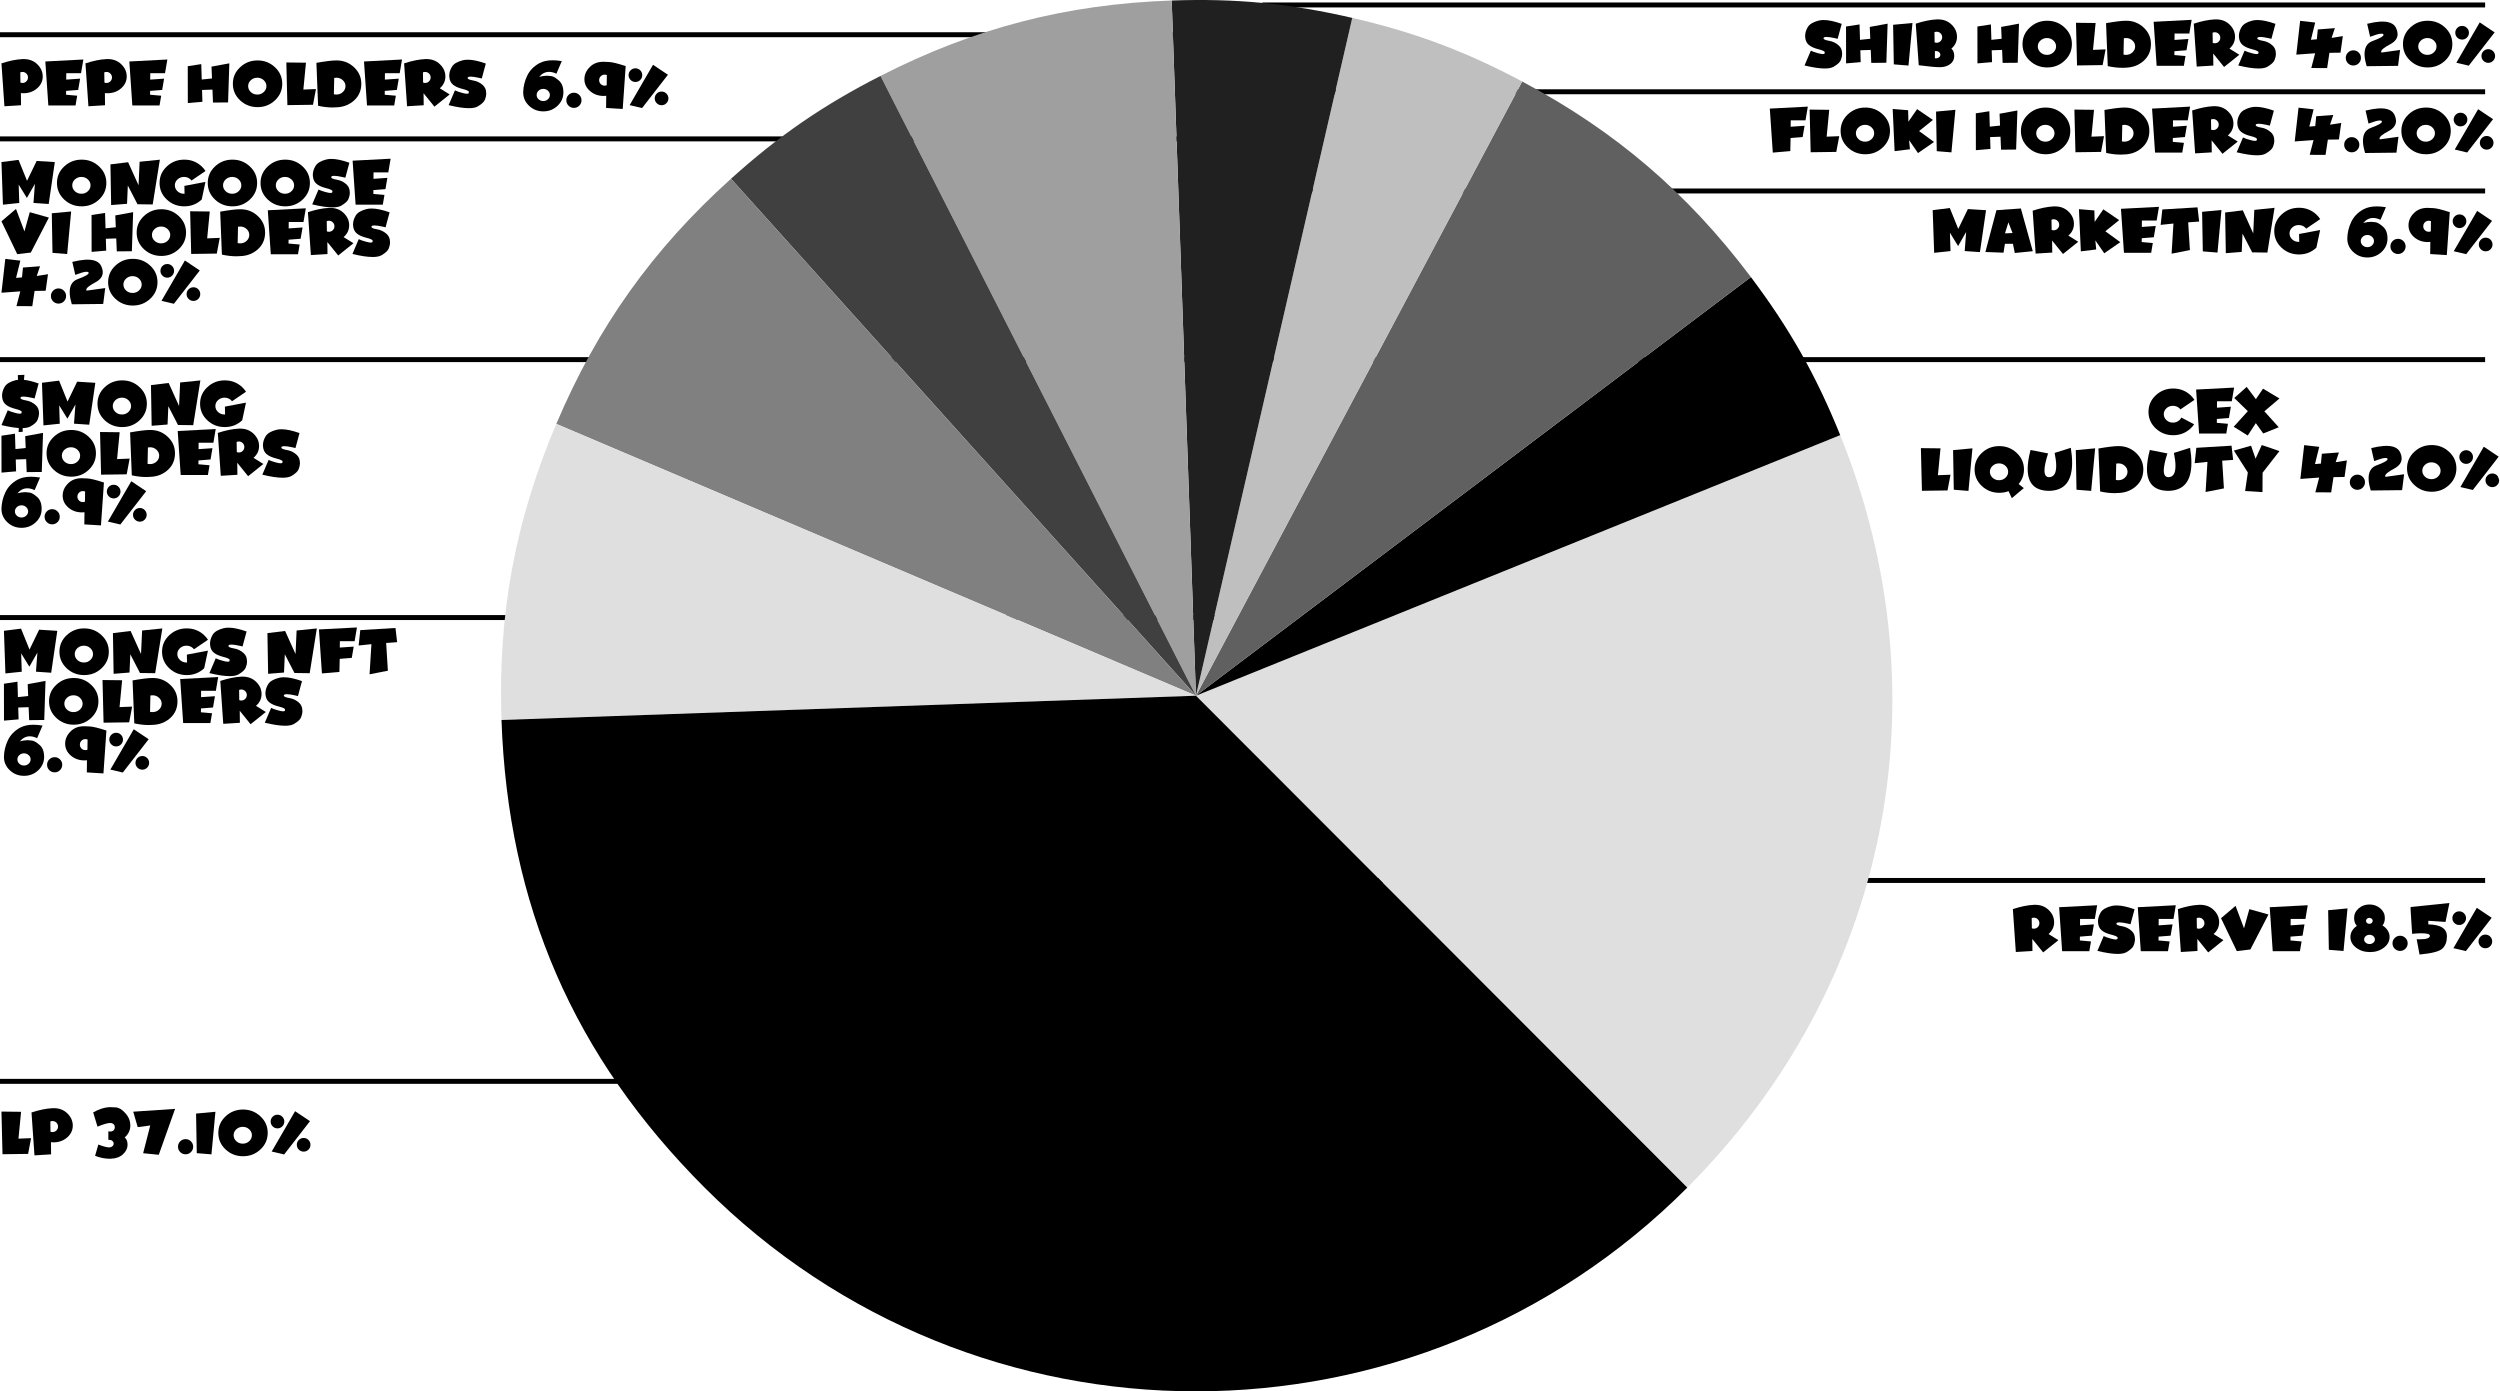 <svg width="1008" height="561" viewBox="0 0 1008 561" fill="none" xmlns="http://www.w3.org/2000/svg">
<path d="M1002 2H509" stroke="black" stroke-width="2"/>
<path d="M1002 145H509" stroke="black" stroke-width="2"/>
<path d="M1002 355H509" stroke="black" stroke-width="2"/>
<path d="M493 436H0" stroke="black" stroke-width="2"/>
<path d="M493 249H0" stroke="black" stroke-width="2"/>
<path d="M493 145H0" stroke="black" stroke-width="2"/>
<path d="M493 56H0" stroke="black" stroke-width="2"/>
<path d="M493 14H0" stroke="black" stroke-width="2"/>
<path d="M1002 37H509" stroke="black" stroke-width="2"/>
<path d="M1002 77H509" stroke="black" stroke-width="2"/>
<path d="M482.207 280.512L741.976 175.442C784.813 281.585 761.179 397.897 680.322 478.842L482.207 280.512Z" fill="#DFDFDF"/>
<path d="M482.207 280.512L705.959 111.715C721.519 132.377 732.304 151.458 741.976 175.442L482.207 280.512Z" fill="black"/>
<path d="M482.207 280.512L613.731 32.857C651.306 52.85 680.342 77.685 705.959 111.715L482.207 280.512Z" fill="#606060"/>
<path d="M482.207 280.512L545.237 7.213C570.409 13.027 590.926 20.704 613.751 32.857L482.207 280.512Z" fill="#BFBFBF"/>
<path d="M482.207 280.512L472.433 0.204C498.253 -0.707 520.065 1.399 545.237 7.213L482.207 280.512Z" fill="#202020"/>
<path d="M482.207 280.512L355.013 30.609C392.912 11.264 429.901 1.683 472.433 0.204L482.207 280.512Z" fill="#9F9F9F"/>
<path d="M482.207 280.512L294.734 72.074C313.937 54.755 331.986 42.337 355.013 30.609L482.207 280.512Z" fill="#404040"/>
<path d="M482.207 280.512L224.298 170.925C240.931 131.708 263.108 100.574 294.734 72.074L482.207 280.512Z" fill="#808080"/>
<path d="M482.207 280.512L202.202 290.295C200.725 247.717 207.686 210.121 224.298 170.904L482.207 280.491V280.512Z" fill="#DFDFDF"/>
<path d="M482.207 280.512L680.322 478.842C570.914 588.368 393.499 588.368 284.091 478.842C231.239 425.932 204.813 365.082 202.202 290.295L482.207 280.512Z" fill="black"/>
<path d="M0.586 448.185L8.496 448.279L7.453 459.107L12.527 458.908L11.332 465.248L1.008 465.388L0.586 448.185Z" fill="black"/>
<path d="M20.355 456.295C20.613 456.396 20.891 456.447 21.188 456.447C21.797 456.447 22.316 456.232 22.746 455.802C23.184 455.365 23.402 454.841 23.402 454.232C23.402 453.615 23.184 453.091 22.746 452.662C22.316 452.224 21.797 452.005 21.188 452.005C20.867 452.005 20.57 452.064 20.297 452.181L20.355 456.295ZM20.543 460.537L20.602 465.435L13.898 465.845L12.703 448.548C15.859 447.517 18.676 446.943 21.152 446.826C21.332 446.818 21.512 446.814 21.691 446.814C23.91 446.814 25.738 447.521 27.176 448.935C28.621 450.349 29.344 451.986 29.344 453.845C29.344 455.713 28.586 457.306 27.07 458.627C25.555 459.939 23.723 460.595 21.574 460.595C21.223 460.595 20.879 460.576 20.543 460.537Z" fill="black"/>
<path d="M39.656 461.474C41.648 462.248 43.105 462.634 44.027 462.634C44.371 462.634 44.641 462.58 44.836 462.47C45.5 462.111 45.832 461.689 45.832 461.205V461.076C45.832 460.677 45.668 460.334 45.34 460.045C45.02 459.748 44.617 459.591 44.133 459.576C43.977 459.576 43.828 459.588 43.688 459.611V456.142C43.898 456.205 44.121 456.236 44.355 456.236C44.965 456.236 45.438 456.084 45.773 455.779C46.117 455.466 46.289 454.986 46.289 454.338C46.242 453.533 45.777 453.029 44.895 452.826C44.77 452.795 44.621 452.779 44.449 452.779C43.449 452.779 41.734 453.275 39.305 454.267L37.57 448.513C40.078 447.107 42.414 446.404 44.578 446.404C44.758 446.404 45.469 446.439 46.711 446.509C47.953 446.58 49.234 447.357 50.555 448.841C51.883 450.318 52.547 451.986 52.547 453.845C52.547 455.713 51.789 457.302 50.273 458.615V458.627C51.047 459.252 51.434 460.236 51.434 461.58C51.434 462.97 50.824 464.236 49.605 465.377C48.387 466.525 46.746 467.13 44.684 467.193C44.527 467.201 44.371 467.205 44.215 467.205C42.301 467.205 40.34 466.81 38.332 466.021L39.656 461.474Z" fill="black"/>
<path d="M64.019 465.611L57.715 464.978L60.586 453.787L55.523 454.455L53.719 448.232L70.594 447.095L64.019 465.611Z" fill="black"/>
<path d="M74.824 465.412C73.981 465.412 73.258 465.115 72.656 464.521C72.062 463.92 71.766 463.197 71.766 462.353C71.766 461.509 72.062 460.791 72.656 460.197C73.258 459.595 73.981 459.295 74.824 459.295C75.668 459.295 76.387 459.595 76.981 460.197C77.582 460.791 77.883 461.509 77.883 462.353C77.883 463.197 77.582 463.92 76.981 464.521C76.387 465.115 75.668 465.412 74.824 465.412Z" fill="black"/>
<path d="M85.254 465.435L79.336 464.955L79.055 448.994L86.859 448.267L85.254 465.435Z" fill="black"/>
<path d="M97.992 447.365C100.727 447.365 103.066 448.283 105.012 450.119C106.965 451.947 107.941 454.166 107.941 456.775C107.941 459.392 106.965 461.619 105.012 463.455C103.066 465.283 100.727 466.197 97.992 466.197C95.25 466.197 92.902 465.283 90.949 463.455C89.004 461.619 88.031 459.392 88.031 456.775C88.031 454.166 89.004 451.947 90.949 450.119C92.902 448.283 95.25 447.365 97.992 447.365ZM100.488 455.345C99.777 454.673 98.91 454.338 97.887 454.338C96.856 454.338 95.981 454.673 95.262 455.345C94.551 456.009 94.195 456.802 94.195 457.724C94.195 458.646 94.551 459.443 95.262 460.115C95.981 460.787 96.856 461.123 97.887 461.123C98.91 461.123 99.777 460.787 100.488 460.115C101.207 459.443 101.566 458.646 101.566 457.724C101.566 456.802 101.207 456.009 100.488 455.345Z" fill="black"/>
<path d="M109.547 464.298L118.98 448.033L124.992 452.052L114.562 465.482L109.547 464.298ZM122.426 458.826C123.191 458.826 123.84 459.095 124.371 459.634C124.91 460.173 125.18 460.822 125.18 461.58C125.18 462.338 124.91 462.986 124.371 463.525C123.84 464.064 123.191 464.334 122.426 464.334C121.668 464.334 121.02 464.064 120.48 463.525C119.941 462.986 119.672 462.338 119.672 461.58C119.672 460.822 119.941 460.173 120.48 459.634C121.02 459.095 121.668 458.826 122.426 458.826ZM111.879 449.451C112.645 449.451 113.293 449.72 113.824 450.259C114.363 450.798 114.633 451.447 114.633 452.205C114.633 452.963 114.363 453.611 113.824 454.15C113.293 454.689 112.645 454.959 111.879 454.959C111.121 454.959 110.473 454.689 109.934 454.15C109.395 453.611 109.125 452.963 109.125 452.205C109.125 451.447 109.395 450.798 109.934 450.259C110.473 449.72 111.121 449.451 111.879 449.451Z" fill="black"/>
<path d="M23.102 254.349L20.641 271.248L14.5 270.826L15.074 263.127L11.84 268.81L8.535 263.443L8.77 270.838L2.184 271.529L1.586 254.338L8.488 253.47L11.898 261.908L15.777 253.892L23.102 254.349Z" fill="black"/>
<path d="M33.93 253.365C36.664 253.365 39.004 254.283 40.949 256.119C42.902 257.947 43.879 260.166 43.879 262.775C43.879 265.392 42.902 267.619 40.949 269.455C39.004 271.283 36.664 272.197 33.93 272.197C31.188 272.197 28.84 271.283 26.887 269.455C24.941 267.619 23.969 265.392 23.969 262.775C23.969 260.166 24.941 257.947 26.887 256.119C28.84 254.283 31.188 253.365 33.93 253.365ZM36.426 261.345C35.715 260.673 34.848 260.338 33.824 260.338C32.793 260.338 31.918 260.673 31.199 261.345C30.488 262.009 30.133 262.802 30.133 263.724C30.133 264.646 30.488 265.443 31.199 266.115C31.918 266.787 32.793 267.123 33.824 267.123C34.848 267.123 35.715 266.787 36.426 266.115C37.145 265.443 37.504 264.646 37.504 263.724C37.504 262.802 37.145 262.009 36.426 261.345Z" fill="black"/>
<path d="M52.539 263.795L52.223 271.166L45.812 271.681L45.531 255.275L52.656 254.408L56.863 263.713L57.297 254.22L65.453 253.388L62.57 271.435L56.441 271.353L52.539 263.795Z" fill="black"/>
<path d="M82.328 269.443C80.375 271.279 78.031 272.197 75.297 272.197C72.555 272.197 70.207 271.283 68.254 269.455C66.309 267.619 65.336 265.392 65.336 262.775C65.336 260.166 66.309 257.947 68.254 256.119C70.207 254.283 72.555 253.365 75.297 253.365C78.031 253.365 80.375 254.279 82.328 256.107C82.938 256.685 83.449 257.298 83.863 257.947L78.215 261.791C78.09 261.634 77.953 261.482 77.805 261.334C77.086 260.67 76.215 260.338 75.191 260.338C74.16 260.338 73.285 260.673 72.566 261.345C71.856 262.009 71.5 262.802 71.5 263.724C71.5 264.646 71.856 265.443 72.566 266.115C73.285 266.787 74.16 267.123 75.191 267.123H75.414L75.344 263.947L83.84 262.341L82.328 269.443Z" fill="black"/>
<path d="M84.707 259.963C84.691 259.806 84.684 259.646 84.684 259.482C84.684 258.302 85.039 257.119 85.75 255.931C86.461 254.744 87.914 253.869 90.109 253.306C90.719 253.15 91.402 253.072 92.16 253.072C94.106 253.072 96.527 253.588 99.426 254.619L97.797 260.654C97.414 260.56 97.051 260.474 96.707 260.396C95.191 260.06 94.051 259.892 93.285 259.892C92.66 259.892 92.289 260.005 92.172 260.232C92.148 260.271 92.129 260.31 92.113 260.349C92.106 260.388 92.102 260.427 92.102 260.466C92.102 260.873 92.852 261.201 94.352 261.451C95.852 261.701 97.16 262.341 98.277 263.373C99.144 264.177 99.578 265.224 99.578 266.513C99.594 266.63 99.602 266.759 99.602 266.9C99.602 267.478 99.434 268.224 99.098 269.138C98.762 270.045 97.766 270.982 96.109 271.951C95.289 272.396 94.113 272.619 92.582 272.619C90.519 272.619 87.805 272.213 84.438 271.4L86.981 265.423C87.652 265.767 88.57 266.095 89.734 266.408C90.68 266.673 91.363 266.806 91.785 266.806C91.879 266.806 92.035 266.787 92.254 266.748C92.481 266.709 92.598 266.49 92.606 266.091C92.606 265.693 91.754 265.283 90.051 264.861C88.348 264.439 87.055 263.857 86.172 263.115C85.289 262.373 84.801 261.322 84.707 259.963Z" fill="black"/>
<path d="M114.836 263.795L114.52 271.166L108.109 271.681L107.828 255.275L114.953 254.408L119.16 263.713L119.594 254.22L127.75 253.388L124.867 271.435L118.738 271.353L114.836 263.795Z" fill="black"/>
<path d="M142.609 260.713L141.836 265.259L136.973 265.646L136.855 270.92L129.801 271.529L128.594 253.787L143.922 252.99L142.984 258.521H137.031L137.008 261.099L142.609 260.713Z" fill="black"/>
<path d="M149.758 259.728L144.602 260.267L145.27 254.056L159.461 253.201L160.117 258.931L155.699 259.248L156.391 270.427L149.008 271.88L149.758 259.728Z" fill="black"/>
<path d="M7.352 285.271L7.492 290.052L1.609 290.556L1.586 275.685L7.035 274.853L7.223 281.064L11.359 280.63L11.16 275.861L18.355 274.537L17.84 290.298L11.758 290.357L11.547 285.13L7.352 285.271Z" fill="black"/>
<path d="M29.734 273.365C32.469 273.365 34.809 274.283 36.754 276.119C38.707 277.947 39.684 280.166 39.684 282.775C39.684 285.392 38.707 287.619 36.754 289.455C34.809 291.283 32.469 292.197 29.734 292.197C26.992 292.197 24.645 291.283 22.691 289.455C20.746 287.619 19.773 285.392 19.773 282.775C19.773 280.166 20.746 277.947 22.691 276.119C24.645 274.283 26.992 273.365 29.734 273.365ZM32.23 281.345C31.52 280.673 30.652 280.338 29.629 280.338C28.598 280.338 27.723 280.673 27.004 281.345C26.293 282.009 25.938 282.802 25.938 283.724C25.938 284.646 26.293 285.443 27.004 286.115C27.723 286.787 28.598 287.123 29.629 287.123C30.652 287.123 31.52 286.787 32.23 286.115C32.949 285.443 33.309 284.646 33.309 283.724C33.309 282.802 32.949 282.009 32.23 281.345Z" fill="black"/>
<path d="M41.336 274.185L49.246 274.279L48.203 285.107L53.277 284.908L52.082 291.248L41.758 291.388L41.336 274.185Z" fill="black"/>
<path d="M60.496 287.005C60.809 287.084 61.145 287.123 61.504 287.123C62.527 287.123 63.395 286.787 64.106 286.115C64.824 285.443 65.184 284.646 65.184 283.724C65.184 282.802 64.824 282.009 64.106 281.345C63.395 280.673 62.527 280.338 61.504 280.338C61.199 280.338 60.91 280.365 60.637 280.42L60.496 287.005ZM61.609 273.365C64.344 273.365 66.684 274.283 68.629 276.119C70.582 277.947 71.559 280.166 71.559 282.775C71.559 285.392 70.668 287.56 68.887 289.279C67.113 290.99 64.934 291.97 62.348 292.22C61.598 292.298 60.836 292.338 60.062 292.338C58.156 292.338 56.184 292.111 54.145 291.658L53.453 274.338C57.164 273.689 59.828 273.365 61.445 273.365H61.609Z" fill="black"/>
<path d="M86.664 280.713L85.891 285.259L81.027 285.646L81.004 287.193L85.492 287.591L84.824 291.529H73.856L72.648 273.787L87.977 272.99L87.039 278.521H81.086L81.062 281.099L86.664 280.713Z" fill="black"/>
<path d="M96.473 282.295C96.731 282.396 97.008 282.447 97.305 282.447C97.914 282.447 98.434 282.232 98.863 281.802C99.301 281.365 99.519 280.841 99.519 280.232C99.519 279.615 99.301 279.091 98.863 278.662C98.434 278.224 97.914 278.005 97.305 278.005C96.984 278.005 96.688 278.064 96.414 278.181L96.473 282.295ZM96.66 286.584L96.719 291.435L90.016 291.845L88.82 274.548C91.977 273.517 94.793 272.943 97.269 272.826C97.449 272.818 97.629 272.814 97.809 272.814C100.027 272.814 101.855 273.521 103.293 274.935C104.738 276.349 105.461 277.986 105.461 279.845C105.461 281.705 104.711 283.291 103.211 284.603L107.184 287.076L101.043 292.009L96.66 286.584Z" fill="black"/>
<path d="M107.043 279.963C107.027 279.806 107.02 279.646 107.02 279.482C107.02 278.302 107.375 277.119 108.086 275.931C108.797 274.744 110.25 273.869 112.445 273.306C113.055 273.15 113.738 273.072 114.496 273.072C116.441 273.072 118.863 273.588 121.762 274.619L120.133 280.654C119.75 280.56 119.387 280.474 119.043 280.396C117.527 280.06 116.387 279.892 115.621 279.892C114.996 279.892 114.625 280.005 114.508 280.232C114.484 280.271 114.465 280.31 114.449 280.349C114.441 280.388 114.438 280.427 114.438 280.466C114.438 280.873 115.188 281.201 116.688 281.451C118.188 281.701 119.496 282.341 120.613 283.373C121.48 284.177 121.914 285.224 121.914 286.513C121.93 286.63 121.938 286.759 121.938 286.9C121.938 287.478 121.77 288.224 121.434 289.138C121.098 290.045 120.102 290.982 118.445 291.951C117.625 292.396 116.449 292.619 114.918 292.619C112.855 292.619 110.141 292.213 106.773 291.4L109.316 285.423C109.988 285.767 110.906 286.095 112.07 286.408C113.016 286.673 113.699 286.806 114.121 286.806C114.215 286.806 114.371 286.787 114.59 286.748C114.816 286.709 114.934 286.49 114.941 286.091C114.941 285.693 114.09 285.283 112.387 284.861C110.684 284.439 109.391 283.857 108.508 283.115C107.625 282.373 107.137 281.322 107.043 279.963Z" fill="black"/>
<path d="M9.684 303.748C8.934 303.748 8.301 303.99 7.785 304.474C7.27 304.951 7.012 305.525 7.012 306.197C7.012 306.869 7.27 307.447 7.785 307.931C8.301 308.416 8.934 308.658 9.684 308.658C10.418 308.658 11.043 308.416 11.559 307.931C12.082 307.447 12.344 306.869 12.344 306.197C12.344 305.525 12.082 304.951 11.559 304.474C11.043 303.99 10.418 303.748 9.684 303.748ZM8.031 298.896C9.195 298.591 10.254 298.439 11.207 298.439C11.59 298.439 12.172 298.494 12.953 298.603C13.742 298.713 14.746 299.302 15.965 300.373C17.184 301.435 17.793 303.029 17.793 305.154C17.793 307.279 17 309.088 15.414 310.58C13.828 312.072 11.922 312.818 9.695 312.818C7.461 312.818 5.551 312.072 3.965 310.58C2.379 309.088 1.586 307.279 1.586 305.154C1.633 302.826 2.168 300.591 3.191 298.451C4.223 296.31 5.852 294.63 8.078 293.412C9.531 292.615 11.332 292.216 13.48 292.216C14.605 292.216 15.828 292.326 17.148 292.545L14.969 297.63C13.914 297.13 12.93 296.88 12.016 296.88C10.508 296.88 9.18 297.552 8.031 298.896Z" fill="black"/>
<path d="M22.035 311.412C21.191 311.412 20.469 311.115 19.867 310.521C19.273 309.92 18.977 309.197 18.977 308.353C18.977 307.509 19.273 306.791 19.867 306.197C20.469 305.595 21.191 305.295 22.035 305.295C22.879 305.295 23.598 305.595 24.191 306.197C24.793 306.791 25.094 307.509 25.094 308.353C25.094 309.197 24.793 309.92 24.191 310.521C23.598 311.115 22.879 311.412 22.035 311.412Z" fill="black"/>
<path d="M35.254 302.295L35.312 298.181C35.039 298.064 34.742 298.005 34.422 298.005C33.812 298.005 33.289 298.224 32.852 298.662C32.422 299.091 32.207 299.615 32.207 300.232C32.207 300.841 32.422 301.365 32.852 301.802C33.289 302.232 33.812 302.447 34.422 302.447C34.719 302.447 34.996 302.396 35.254 302.295ZM35.066 306.537C34.73 306.576 34.387 306.595 34.035 306.595C31.887 306.595 30.055 305.939 28.539 304.627C27.023 303.306 26.266 301.713 26.266 299.845C26.266 297.986 27.016 296.322 28.516 294.853C29.898 293.494 31.703 292.814 33.93 292.814C34.109 292.814 34.859 292.845 36.18 292.908C37.508 292.97 39.75 293.517 42.906 294.548L41.711 311.845L35.008 311.435L35.066 306.537Z" fill="black"/>
<path d="M44.5 310.298L53.934 294.033L59.945 298.052L49.516 311.482L44.5 310.298ZM57.379 304.826C58.145 304.826 58.793 305.095 59.324 305.634C59.863 306.173 60.133 306.822 60.133 307.58C60.133 308.338 59.863 308.986 59.324 309.525C58.793 310.064 58.145 310.334 57.379 310.334C56.621 310.334 55.973 310.064 55.434 309.525C54.895 308.986 54.625 308.338 54.625 307.58C54.625 306.822 54.895 306.173 55.434 305.634C55.973 305.095 56.621 304.826 57.379 304.826ZM46.832 295.451C47.598 295.451 48.246 295.72 48.777 296.259C49.316 296.798 49.586 297.447 49.586 298.205C49.586 298.963 49.316 299.611 48.777 300.15C48.246 300.689 47.598 300.959 46.832 300.959C46.074 300.959 45.426 300.689 44.887 300.15C44.348 299.611 44.078 298.963 44.078 298.205C44.078 297.447 44.348 296.798 44.887 296.259C45.426 295.72 46.074 295.451 46.832 295.451Z" fill="black"/>
<path d="M7.266 153.13L7.184 151.232L9.844 151.138L9.656 153.154C11.336 153.326 13.309 153.814 15.574 154.619L13.945 160.654C13.562 160.56 13.199 160.474 12.855 160.396C11.34 160.06 10.199 159.892 9.434 159.892C8.809 159.892 8.438 160.005 8.32 160.232C8.297 160.271 8.277 160.31 8.262 160.349C8.254 160.388 8.25 160.427 8.25 160.466C8.25 160.873 9 161.201 10.5 161.451C12 161.701 13.309 162.341 14.426 163.373C15.293 164.177 15.727 165.224 15.727 166.513C15.734 166.607 15.738 166.705 15.738 166.806C15.738 167.408 15.562 168.189 15.211 169.15C14.867 170.103 13.883 171.037 12.258 171.951C11.508 172.357 10.469 172.576 9.141 172.607L9.152 174.084L7.5 174.224L7.582 172.572C5.691 172.455 3.359 172.064 0.586 171.4L3.129 165.423C3.801 165.767 4.719 166.095 5.883 166.408C6.828 166.673 7.512 166.806 7.934 166.806C8.027 166.806 8.184 166.787 8.402 166.748C8.629 166.709 8.746 166.49 8.754 166.091C8.754 165.693 7.902 165.283 6.199 164.861C4.496 164.439 3.203 163.857 2.32 163.115C1.438 162.373 0.949 161.322 0.855 159.963C0.84 159.806 0.832 159.646 0.832 159.482C0.832 158.302 1.188 157.119 1.898 155.931C2.609 154.744 4.062 153.869 6.258 153.306C6.57 153.228 6.906 153.17 7.266 153.13Z" fill="black"/>
<path d="M38.438 154.349L35.977 171.248L29.836 170.826L30.41 163.127L27.176 168.81L23.871 163.443L24.105 170.838L17.52 171.529L16.922 154.338L23.824 153.47L27.234 161.908L31.113 153.892L38.438 154.349Z" fill="black"/>
<path d="M49.266 153.365C52 153.365 54.34 154.283 56.285 156.119C58.238 157.947 59.215 160.166 59.215 162.775C59.215 165.392 58.238 167.619 56.285 169.455C54.34 171.283 52 172.197 49.266 172.197C46.523 172.197 44.176 171.283 42.223 169.455C40.277 167.619 39.305 165.392 39.305 162.775C39.305 160.166 40.277 157.947 42.223 156.119C44.176 154.283 46.523 153.365 49.266 153.365ZM51.762 161.345C51.051 160.673 50.184 160.338 49.16 160.338C48.129 160.338 47.254 160.673 46.535 161.345C45.824 162.009 45.469 162.802 45.469 163.724C45.469 164.646 45.824 165.443 46.535 166.115C47.254 166.787 48.129 167.123 49.16 167.123C50.184 167.123 51.051 166.787 51.762 166.115C52.48 165.443 52.84 164.646 52.84 163.724C52.84 162.802 52.48 162.009 51.762 161.345Z" fill="black"/>
<path d="M67.875 163.795L67.559 171.166L61.148 171.681L60.867 155.275L67.992 154.408L72.199 163.713L72.633 154.22L80.789 153.388L77.906 171.435L71.777 171.353L67.875 163.795Z" fill="black"/>
<path d="M97.664 169.443C95.711 171.279 93.367 172.197 90.633 172.197C87.891 172.197 85.543 171.283 83.59 169.455C81.644 167.619 80.672 165.392 80.672 162.775C80.672 160.166 81.644 157.947 83.59 156.119C85.543 154.283 87.891 153.365 90.633 153.365C93.367 153.365 95.711 154.279 97.664 156.107C98.273 156.685 98.785 157.298 99.199 157.947L93.551 161.791C93.426 161.634 93.289 161.482 93.141 161.334C92.422 160.67 91.551 160.338 90.527 160.338C89.496 160.338 88.621 160.673 87.902 161.345C87.191 162.009 86.836 162.802 86.836 163.724C86.836 164.646 87.191 165.443 87.902 166.115C88.621 166.787 89.496 167.123 90.527 167.123H90.75L90.68 163.947L99.176 162.341L97.664 169.443Z" fill="black"/>
<path d="M6.352 185.271L6.492 190.052L0.609 190.556L0.586 175.685L6.035 174.853L6.223 181.064L10.359 180.63L10.16 175.861L17.355 174.537L16.84 190.298L10.758 190.357L10.547 185.13L6.352 185.271Z" fill="black"/>
<path d="M28.734 173.365C31.469 173.365 33.809 174.283 35.754 176.119C37.707 177.947 38.684 180.166 38.684 182.775C38.684 185.392 37.707 187.619 35.754 189.455C33.809 191.283 31.469 192.197 28.734 192.197C25.992 192.197 23.645 191.283 21.691 189.455C19.746 187.619 18.773 185.392 18.773 182.775C18.773 180.166 19.746 177.947 21.691 176.119C23.645 174.283 25.992 173.365 28.734 173.365ZM31.23 181.345C30.52 180.673 29.652 180.338 28.629 180.338C27.598 180.338 26.723 180.673 26.004 181.345C25.293 182.009 24.938 182.802 24.938 183.724C24.938 184.646 25.293 185.443 26.004 186.115C26.723 186.787 27.598 187.123 28.629 187.123C29.652 187.123 30.52 186.787 31.23 186.115C31.949 185.443 32.309 184.646 32.309 183.724C32.309 182.802 31.949 182.009 31.23 181.345Z" fill="black"/>
<path d="M40.336 174.185L48.246 174.279L47.203 185.107L52.277 184.908L51.082 191.248L40.758 191.388L40.336 174.185Z" fill="black"/>
<path d="M59.496 187.005C59.809 187.084 60.145 187.123 60.504 187.123C61.527 187.123 62.395 186.787 63.105 186.115C63.824 185.443 64.184 184.646 64.184 183.724C64.184 182.802 63.824 182.009 63.105 181.345C62.395 180.673 61.527 180.338 60.504 180.338C60.199 180.338 59.91 180.365 59.637 180.42L59.496 187.005ZM60.609 173.365C63.344 173.365 65.684 174.283 67.629 176.119C69.582 177.947 70.559 180.166 70.559 182.775C70.559 185.392 69.668 187.56 67.887 189.279C66.113 190.99 63.934 191.97 61.348 192.22C60.598 192.298 59.836 192.338 59.062 192.338C57.156 192.338 55.184 192.111 53.145 191.658L52.453 174.338C56.164 173.689 58.828 173.365 60.445 173.365H60.609Z" fill="black"/>
<path d="M85.664 180.713L84.891 185.259L80.027 185.646L80.004 187.193L84.492 187.591L83.824 191.529H72.856L71.648 173.787L86.977 172.99L86.039 178.521H80.086L80.062 181.099L85.664 180.713Z" fill="black"/>
<path d="M95.473 182.295C95.731 182.396 96.008 182.447 96.305 182.447C96.914 182.447 97.434 182.232 97.863 181.802C98.301 181.365 98.519 180.841 98.519 180.232C98.519 179.615 98.301 179.091 97.863 178.662C97.434 178.224 96.914 178.005 96.305 178.005C95.984 178.005 95.688 178.064 95.414 178.181L95.473 182.295ZM95.66 186.584L95.719 191.435L89.016 191.845L87.82 174.548C90.977 173.517 93.793 172.943 96.269 172.826C96.449 172.818 96.629 172.814 96.809 172.814C99.027 172.814 100.855 173.521 102.293 174.935C103.738 176.349 104.461 177.986 104.461 179.845C104.461 181.705 103.711 183.291 102.211 184.603L106.184 187.076L100.043 192.009L95.66 186.584Z" fill="black"/>
<path d="M106.043 179.963C106.027 179.806 106.02 179.646 106.02 179.482C106.02 178.302 106.375 177.119 107.086 175.931C107.797 174.744 109.25 173.869 111.445 173.306C112.055 173.15 112.738 173.072 113.496 173.072C115.441 173.072 117.863 173.588 120.762 174.619L119.133 180.654C118.75 180.56 118.387 180.474 118.043 180.396C116.527 180.06 115.387 179.892 114.621 179.892C113.996 179.892 113.625 180.005 113.508 180.232C113.484 180.271 113.465 180.31 113.449 180.349C113.441 180.388 113.438 180.427 113.438 180.466C113.438 180.873 114.188 181.201 115.688 181.451C117.188 181.701 118.496 182.341 119.613 183.373C120.48 184.177 120.914 185.224 120.914 186.513C120.93 186.63 120.938 186.759 120.938 186.9C120.938 187.478 120.77 188.224 120.434 189.138C120.098 190.045 119.102 190.982 117.445 191.951C116.625 192.396 115.449 192.619 113.918 192.619C111.855 192.619 109.141 192.213 105.773 191.4L108.316 185.423C108.988 185.767 109.906 186.095 111.07 186.408C112.016 186.673 112.699 186.806 113.121 186.806C113.215 186.806 113.371 186.787 113.59 186.748C113.816 186.709 113.934 186.49 113.941 186.091C113.941 185.693 113.09 185.283 111.387 184.861C109.684 184.439 108.391 183.857 107.508 183.115C106.625 182.373 106.137 181.322 106.043 179.963Z" fill="black"/>
<path d="M8.684 203.748C7.934 203.748 7.301 203.99 6.785 204.474C6.27 204.951 6.012 205.525 6.012 206.197C6.012 206.869 6.27 207.447 6.785 207.931C7.301 208.416 7.934 208.658 8.684 208.658C9.418 208.658 10.043 208.416 10.559 207.931C11.082 207.447 11.344 206.869 11.344 206.197C11.344 205.525 11.082 204.951 10.559 204.474C10.043 203.99 9.418 203.748 8.684 203.748ZM7.031 198.896C8.195 198.591 9.254 198.439 10.207 198.439C10.59 198.439 11.172 198.494 11.953 198.603C12.742 198.713 13.746 199.302 14.965 200.373C16.184 201.435 16.793 203.029 16.793 205.154C16.793 207.279 16 209.088 14.414 210.58C12.828 212.072 10.922 212.818 8.695 212.818C6.461 212.818 4.551 212.072 2.965 210.58C1.379 209.088 0.586 207.279 0.586 205.154C0.633 202.826 1.168 200.591 2.191 198.451C3.223 196.31 4.852 194.63 7.078 193.412C8.531 192.615 10.332 192.216 12.48 192.216C13.605 192.216 14.828 192.326 16.148 192.545L13.969 197.63C12.914 197.13 11.93 196.88 11.016 196.88C9.508 196.88 8.18 197.552 7.031 198.896Z" fill="black"/>
<path d="M21.035 211.412C20.191 211.412 19.469 211.115 18.867 210.521C18.273 209.92 17.977 209.197 17.977 208.353C17.977 207.509 18.273 206.791 18.867 206.197C19.469 205.595 20.191 205.295 21.035 205.295C21.879 205.295 22.598 205.595 23.191 206.197C23.793 206.791 24.094 207.509 24.094 208.353C24.094 209.197 23.793 209.92 23.191 210.521C22.598 211.115 21.879 211.412 21.035 211.412Z" fill="black"/>
<path d="M34.254 202.295L34.312 198.181C34.039 198.064 33.742 198.005 33.422 198.005C32.812 198.005 32.289 198.224 31.852 198.662C31.422 199.091 31.207 199.615 31.207 200.232C31.207 200.841 31.422 201.365 31.852 201.802C32.289 202.232 32.812 202.447 33.422 202.447C33.719 202.447 33.996 202.396 34.254 202.295ZM34.066 206.537C33.73 206.576 33.387 206.595 33.035 206.595C30.887 206.595 29.055 205.939 27.539 204.627C26.023 203.306 25.266 201.713 25.266 199.845C25.266 197.986 26.016 196.322 27.516 194.853C28.898 193.494 30.703 192.814 32.93 192.814C33.109 192.814 33.859 192.845 35.18 192.908C36.508 192.97 38.75 193.517 41.906 194.548L40.711 211.845L34.008 211.435L34.066 206.537Z" fill="black"/>
<path d="M43.5 210.298L52.934 194.033L58.945 198.052L48.516 211.482L43.5 210.298ZM56.379 204.826C57.145 204.826 57.793 205.095 58.324 205.634C58.863 206.173 59.133 206.822 59.133 207.58C59.133 208.338 58.863 208.986 58.324 209.525C57.793 210.064 57.145 210.334 56.379 210.334C55.621 210.334 54.973 210.064 54.434 209.525C53.895 208.986 53.625 208.338 53.625 207.58C53.625 206.822 53.895 206.173 54.434 205.634C54.973 205.095 55.621 204.826 56.379 204.826ZM45.832 195.451C46.598 195.451 47.246 195.72 47.777 196.259C48.316 196.798 48.586 197.447 48.586 198.205C48.586 198.963 48.316 199.611 47.777 200.15C47.246 200.689 46.598 200.959 45.832 200.959C45.074 200.959 44.426 200.689 43.887 200.15C43.348 199.611 43.078 198.963 43.078 198.205C43.078 197.447 43.348 196.798 43.887 196.259C44.426 195.72 45.074 195.451 45.832 195.451Z" fill="black"/>
<path d="M22.102 65.349L19.641 82.248L13.5 81.826L14.074 74.127L10.84 79.81L7.535 74.443L7.77 81.838L1.184 82.529L0.586 65.338L7.488 64.47L10.898 72.908L14.777 64.892L22.102 65.349Z" fill="black"/>
<path d="M32.93 64.365C35.664 64.365 38.004 65.283 39.949 67.119C41.902 68.947 42.879 71.166 42.879 73.775C42.879 76.392 41.902 78.619 39.949 80.455C38.004 82.283 35.664 83.197 32.93 83.197C30.188 83.197 27.84 82.283 25.887 80.455C23.941 78.619 22.969 76.392 22.969 73.775C22.969 71.166 23.941 68.947 25.887 67.119C27.84 65.283 30.188 64.365 32.93 64.365ZM35.426 72.345C34.715 71.674 33.848 71.338 32.824 71.338C31.793 71.338 30.918 71.674 30.199 72.345C29.488 73.009 29.133 73.802 29.133 74.724C29.133 75.646 29.488 76.443 30.199 77.115C30.918 77.787 31.793 78.123 32.824 78.123C33.848 78.123 34.715 77.787 35.426 77.115C36.145 76.443 36.504 75.646 36.504 74.724C36.504 73.802 36.145 73.009 35.426 72.345Z" fill="black"/>
<path d="M51.539 74.795L51.223 82.166L44.812 82.681L44.531 66.275L51.656 65.408L55.863 74.713L56.297 65.22L64.453 64.388L61.57 82.435L55.441 82.353L51.539 74.795Z" fill="black"/>
<path d="M81.328 80.443C79.375 82.279 77.031 83.197 74.297 83.197C71.555 83.197 69.207 82.283 67.254 80.455C65.309 78.619 64.336 76.392 64.336 73.775C64.336 71.166 65.309 68.947 67.254 67.119C69.207 65.283 71.555 64.365 74.297 64.365C77.031 64.365 79.375 65.279 81.328 67.107C81.938 67.685 82.449 68.299 82.863 68.947L77.215 72.791C77.09 72.634 76.953 72.482 76.805 72.334C76.086 71.67 75.215 71.338 74.191 71.338C73.16 71.338 72.285 71.674 71.566 72.345C70.856 73.009 70.5 73.802 70.5 74.724C70.5 75.646 70.856 76.443 71.566 77.115C72.285 77.787 73.16 78.123 74.191 78.123H74.414L74.344 74.947L82.84 73.341L81.328 80.443Z" fill="black"/>
<path d="M93.727 64.365C96.461 64.365 98.801 65.283 100.746 67.119C102.699 68.947 103.676 71.166 103.676 73.775C103.676 76.392 102.699 78.619 100.746 80.455C98.801 82.283 96.461 83.197 93.727 83.197C90.984 83.197 88.637 82.283 86.684 80.455C84.738 78.619 83.766 76.392 83.766 73.775C83.766 71.166 84.738 68.947 86.684 67.119C88.637 65.283 90.984 64.365 93.727 64.365ZM96.223 72.345C95.512 71.674 94.644 71.338 93.621 71.338C92.59 71.338 91.715 71.674 90.996 72.345C90.285 73.009 89.93 73.802 89.93 74.724C89.93 75.646 90.285 76.443 90.996 77.115C91.715 77.787 92.59 78.123 93.621 78.123C94.644 78.123 95.512 77.787 96.223 77.115C96.941 76.443 97.301 75.646 97.301 74.724C97.301 73.802 96.941 73.009 96.223 72.345Z" fill="black"/>
<path d="M115.008 64.365C117.742 64.365 120.082 65.283 122.027 67.119C123.98 68.947 124.957 71.166 124.957 73.775C124.957 76.392 123.98 78.619 122.027 80.455C120.082 82.283 117.742 83.197 115.008 83.197C112.266 83.197 109.918 82.283 107.965 80.455C106.02 78.619 105.047 76.392 105.047 73.775C105.047 71.166 106.02 68.947 107.965 67.119C109.918 65.283 112.266 64.365 115.008 64.365ZM117.504 72.345C116.793 71.674 115.926 71.338 114.902 71.338C113.871 71.338 112.996 71.674 112.277 72.345C111.566 73.009 111.211 73.802 111.211 74.724C111.211 75.646 111.566 76.443 112.277 77.115C112.996 77.787 113.871 78.123 114.902 78.123C115.926 78.123 116.793 77.787 117.504 77.115C118.223 76.443 118.582 75.646 118.582 74.724C118.582 73.802 118.223 73.009 117.504 72.345Z" fill="black"/>
<path d="M126.152 70.963C126.137 70.806 126.129 70.646 126.129 70.482C126.129 69.302 126.484 68.119 127.195 66.931C127.906 65.744 129.359 64.869 131.555 64.306C132.164 64.15 132.848 64.072 133.605 64.072C135.551 64.072 137.973 64.588 140.871 65.619L139.242 71.654C138.859 71.56 138.496 71.474 138.152 71.396C136.637 71.06 135.496 70.892 134.73 70.892C134.105 70.892 133.734 71.005 133.617 71.232C133.594 71.271 133.574 71.31 133.559 71.349C133.551 71.388 133.547 71.427 133.547 71.466C133.547 71.873 134.297 72.201 135.797 72.451C137.297 72.701 138.605 73.341 139.723 74.373C140.59 75.177 141.023 76.224 141.023 77.513C141.039 77.63 141.047 77.759 141.047 77.9C141.047 78.478 140.879 79.224 140.543 80.138C140.207 81.045 139.211 81.982 137.555 82.951C136.734 83.396 135.559 83.619 134.027 83.619C131.965 83.619 129.25 83.213 125.883 82.4L128.426 76.424C129.098 76.767 130.016 77.095 131.18 77.408C132.125 77.674 132.809 77.806 133.23 77.806C133.324 77.806 133.48 77.787 133.699 77.748C133.926 77.709 134.043 77.49 134.051 77.091C134.051 76.693 133.199 76.283 131.496 75.861C129.793 75.439 128.5 74.857 127.617 74.115C126.734 73.373 126.246 72.322 126.152 70.963Z" fill="black"/>
<path d="M156.188 71.713L155.414 76.259L150.551 76.646L150.527 78.193L155.016 78.591L154.348 82.529H143.379L142.172 64.787L157.5 63.99L156.562 69.521H150.609L150.586 72.099L156.188 71.713Z" fill="black"/>
<path d="M6.949 102.482L0.586 89.228L6.445 84.236L9.855 93.306L12 85.56L19.711 87.728L12.422 101.826L6.949 102.482Z" fill="black"/>
<path d="M27.082 102.435L21.164 101.955L20.883 85.994L28.688 85.267L27.082 102.435Z" fill="black"/>
<path d="M42.68 96.271L42.82 101.052L36.938 101.556L36.914 86.685L42.363 85.853L42.551 92.064L46.688 91.63L46.488 86.861L53.684 85.537L53.168 101.298L47.086 101.357L46.875 96.13L42.68 96.271Z" fill="black"/>
<path d="M65.062 84.365C67.797 84.365 70.137 85.283 72.082 87.119C74.035 88.947 75.012 91.166 75.012 93.775C75.012 96.392 74.035 98.619 72.082 100.455C70.137 102.283 67.797 103.197 65.062 103.197C62.32 103.197 59.973 102.283 58.02 100.455C56.074 98.619 55.102 96.392 55.102 93.775C55.102 91.166 56.074 88.947 58.02 87.119C59.973 85.283 62.32 84.365 65.062 84.365ZM67.559 92.345C66.848 91.674 65.981 91.338 64.957 91.338C63.926 91.338 63.051 91.674 62.332 92.345C61.621 93.009 61.266 93.802 61.266 94.724C61.266 95.646 61.621 96.443 62.332 97.115C63.051 97.787 63.926 98.123 64.957 98.123C65.981 98.123 66.848 97.787 67.559 97.115C68.277 96.443 68.637 95.646 68.637 94.724C68.637 93.802 68.277 93.009 67.559 92.345Z" fill="black"/>
<path d="M76.664 85.185L84.574 85.279L83.531 96.107L88.606 95.908L87.41 102.248L77.086 102.388L76.664 85.185Z" fill="black"/>
<path d="M95.824 98.005C96.137 98.084 96.473 98.123 96.832 98.123C97.856 98.123 98.723 97.787 99.434 97.115C100.152 96.443 100.512 95.646 100.512 94.724C100.512 93.802 100.152 93.009 99.434 92.345C98.723 91.674 97.856 91.338 96.832 91.338C96.527 91.338 96.238 91.365 95.965 91.42L95.824 98.005ZM96.938 84.365C99.672 84.365 102.012 85.283 103.957 87.119C105.91 88.947 106.887 91.166 106.887 93.775C106.887 96.392 105.996 98.56 104.215 100.279C102.441 101.99 100.262 102.97 97.676 103.22C96.926 103.298 96.164 103.338 95.391 103.338C93.484 103.338 91.512 103.111 89.473 102.658L88.781 85.338C92.492 84.689 95.156 84.365 96.773 84.365H96.938Z" fill="black"/>
<path d="M121.992 91.713L121.219 96.259L116.355 96.646L116.332 98.193L120.82 98.591L120.152 102.529H109.184L107.977 84.787L123.305 83.99L122.367 89.521H116.414L116.391 92.099L121.992 91.713Z" fill="black"/>
<path d="M131.801 93.295C132.059 93.396 132.336 93.447 132.633 93.447C133.242 93.447 133.762 93.232 134.191 92.802C134.629 92.365 134.848 91.841 134.848 91.232C134.848 90.615 134.629 90.091 134.191 89.662C133.762 89.224 133.242 89.005 132.633 89.005C132.312 89.005 132.016 89.064 131.742 89.181L131.801 93.295ZM131.988 97.584L132.047 102.435L125.344 102.845L124.148 85.549C127.305 84.517 130.121 83.943 132.598 83.826C132.777 83.818 132.957 83.814 133.137 83.814C135.355 83.814 137.184 84.521 138.621 85.935C140.066 87.349 140.789 88.986 140.789 90.845C140.789 92.705 140.039 94.291 138.539 95.603L142.512 98.076L136.371 103.009L131.988 97.584Z" fill="black"/>
<path d="M142.371 90.963C142.355 90.806 142.348 90.646 142.348 90.482C142.348 89.302 142.703 88.119 143.414 86.931C144.125 85.744 145.578 84.869 147.773 84.306C148.383 84.15 149.066 84.072 149.824 84.072C151.77 84.072 154.191 84.588 157.09 85.619L155.461 91.654C155.078 91.56 154.715 91.474 154.371 91.396C152.855 91.06 151.715 90.892 150.949 90.892C150.324 90.892 149.953 91.005 149.836 91.232C149.812 91.271 149.793 91.31 149.777 91.349C149.77 91.388 149.766 91.427 149.766 91.466C149.766 91.873 150.516 92.201 152.016 92.451C153.516 92.701 154.824 93.341 155.941 94.373C156.809 95.177 157.242 96.224 157.242 97.513C157.258 97.63 157.266 97.759 157.266 97.9C157.266 98.478 157.098 99.224 156.762 100.138C156.426 101.045 155.43 101.982 153.773 102.951C152.953 103.396 151.777 103.619 150.246 103.619C148.184 103.619 145.469 103.213 142.102 102.4L144.645 96.424C145.316 96.767 146.234 97.095 147.398 97.408C148.344 97.674 149.027 97.806 149.449 97.806C149.543 97.806 149.699 97.787 149.918 97.748C150.145 97.709 150.262 97.49 150.27 97.091C150.27 96.693 149.418 96.283 147.715 95.861C146.012 95.439 144.719 94.857 143.836 94.115C142.953 93.373 142.465 92.322 142.371 90.963Z" fill="black"/>
<path d="M2.133 104.4L8.203 105.091L6.48 112.041L8.871 111.841L9.258 107.869L16.137 107.353L14.824 111.279L19.348 110.564L18.41 117.232L13.945 117.302L13.02 123.455L6.633 123.42L8.18 117.478L0.586 118.029L2.133 104.4Z" fill="black"/>
<path d="M23.59 122.412C22.746 122.412 22.023 122.115 21.422 121.521C20.828 120.92 20.531 120.197 20.531 119.353C20.531 118.509 20.828 117.791 21.422 117.197C22.023 116.595 22.746 116.295 23.59 116.295C24.434 116.295 25.152 116.595 25.746 117.197C26.348 117.791 26.648 118.509 26.648 119.353C26.648 120.197 26.348 120.92 25.746 121.521C25.152 122.115 24.434 122.412 23.59 122.412Z" fill="black"/>
<path d="M34.945 117.185L42.422 116.142L41.613 122.552L28.957 122.693C28.48 121.115 28.203 119.713 28.125 118.486C27.922 115.384 28.98 113.408 31.301 112.556C34.309 111.463 35.793 110.615 35.754 110.013C35.746 109.959 35.73 109.912 35.707 109.873C35.59 109.638 35.266 109.541 34.734 109.58C33.844 109.634 32.383 110.052 30.352 110.834L29.156 105.595C31.078 105.119 32.773 104.83 34.242 104.728C37.758 104.502 39.961 105.38 40.852 107.365C41.195 108.115 41.387 108.818 41.426 109.474C41.543 111.279 40.543 112.74 38.426 113.857C35.965 115.162 34.754 116.158 34.793 116.845C34.801 116.97 34.852 117.084 34.945 117.185Z" fill="black"/>
<path d="M53.555 104.365C56.289 104.365 58.629 105.283 60.574 107.119C62.527 108.947 63.504 111.166 63.504 113.775C63.504 116.392 62.527 118.619 60.574 120.455C58.629 122.283 56.289 123.197 53.555 123.197C50.812 123.197 48.465 122.283 46.512 120.455C44.566 118.619 43.594 116.392 43.594 113.775C43.594 111.166 44.566 108.947 46.512 107.119C48.465 105.283 50.812 104.365 53.555 104.365ZM56.051 112.345C55.34 111.673 54.473 111.338 53.449 111.338C52.418 111.338 51.543 111.673 50.824 112.345C50.113 113.009 49.758 113.802 49.758 114.724C49.758 115.646 50.113 116.443 50.824 117.115C51.543 117.787 52.418 118.123 53.449 118.123C54.473 118.123 55.34 117.787 56.051 117.115C56.77 116.443 57.129 115.646 57.129 114.724C57.129 113.802 56.77 113.009 56.051 112.345Z" fill="black"/>
<path d="M65.109 121.298L74.543 105.033L80.555 109.052L70.125 122.482L65.109 121.298ZM77.988 115.826C78.754 115.826 79.402 116.095 79.934 116.634C80.473 117.173 80.742 117.822 80.742 118.58C80.742 119.338 80.473 119.986 79.934 120.525C79.402 121.064 78.754 121.334 77.988 121.334C77.231 121.334 76.582 121.064 76.043 120.525C75.504 119.986 75.234 119.338 75.234 118.58C75.234 117.822 75.504 117.173 76.043 116.634C76.582 116.095 77.231 115.826 77.988 115.826ZM67.441 106.451C68.207 106.451 68.856 106.72 69.387 107.259C69.926 107.798 70.195 108.447 70.195 109.205C70.195 109.963 69.926 110.611 69.387 111.15C68.856 111.689 68.207 111.959 67.441 111.959C66.684 111.959 66.035 111.689 65.496 111.15C64.957 110.611 64.688 109.963 64.688 109.205C64.688 108.447 64.957 107.798 65.496 107.259C66.035 106.72 66.684 106.451 67.441 106.451Z" fill="black"/>
<path d="M8.238 33.295C8.496 33.396 8.773 33.447 9.07 33.447C9.68 33.447 10.199 33.232 10.629 32.802C11.066 32.365 11.285 31.841 11.285 31.232C11.285 30.615 11.066 30.091 10.629 29.662C10.199 29.224 9.68 29.006 9.07 29.006C8.75 29.006 8.453 29.064 8.18 29.181L8.238 33.295ZM8.426 37.537L8.484 42.435L1.781 42.845L0.586 25.549C3.742 24.517 6.559 23.943 9.035 23.826C9.215 23.818 9.395 23.814 9.574 23.814C11.793 23.814 13.621 24.521 15.059 25.935C16.504 27.349 17.227 28.986 17.227 30.845C17.227 32.712 16.469 34.306 14.953 35.627C13.438 36.939 11.605 37.595 9.457 37.595C9.105 37.595 8.762 37.576 8.426 37.537Z" fill="black"/>
<path d="M32.297 31.712L31.523 36.259L26.66 36.646L26.637 38.193L31.125 38.591L30.457 42.529H19.488L18.281 24.787L33.609 23.99L32.672 29.521H26.719L26.695 32.099L32.297 31.712Z" fill="black"/>
<path d="M42.105 33.295C42.363 33.396 42.641 33.447 42.938 33.447C43.547 33.447 44.066 33.232 44.496 32.802C44.934 32.365 45.152 31.841 45.152 31.232C45.152 30.615 44.934 30.091 44.496 29.662C44.066 29.224 43.547 29.006 42.938 29.006C42.617 29.006 42.32 29.064 42.047 29.181L42.105 33.295ZM42.293 37.537L42.352 42.435L35.648 42.845L34.453 25.549C37.609 24.517 40.426 23.943 42.902 23.826C43.082 23.818 43.262 23.814 43.441 23.814C45.66 23.814 47.488 24.521 48.926 25.935C50.371 27.349 51.094 28.986 51.094 30.845C51.094 32.712 50.336 34.306 48.82 35.627C47.305 36.939 45.473 37.595 43.324 37.595C42.973 37.595 42.629 37.576 42.293 37.537Z" fill="black"/>
<path d="M66.164 31.712L65.391 36.259L60.527 36.646L60.504 38.193L64.992 38.591L64.324 42.529H53.355L52.148 24.787L67.477 23.99L66.539 29.521H60.586L60.562 32.099L66.164 31.712Z" fill="black"/>
<path d="M81.469 36.271L81.609 41.052L75.727 41.556L75.703 26.685L81.152 25.853L81.34 32.064L85.477 31.631L85.277 26.861L92.473 25.537L91.957 41.298L85.875 41.357L85.664 36.13L81.469 36.271Z" fill="black"/>
<path d="M103.852 24.365C106.586 24.365 108.926 25.283 110.871 27.119C112.824 28.947 113.801 31.166 113.801 33.775C113.801 36.392 112.824 38.619 110.871 40.455C108.926 42.283 106.586 43.197 103.852 43.197C101.109 43.197 98.762 42.283 96.809 40.455C94.863 38.619 93.891 36.392 93.891 33.775C93.891 31.166 94.863 28.947 96.809 27.119C98.762 25.283 101.109 24.365 103.852 24.365ZM106.348 32.345C105.637 31.674 104.77 31.337 103.746 31.337C102.715 31.337 101.84 31.674 101.121 32.345C100.41 33.009 100.055 33.802 100.055 34.724C100.055 35.646 100.41 36.443 101.121 37.115C101.84 37.787 102.715 38.123 103.746 38.123C104.77 38.123 105.637 37.787 106.348 37.115C107.066 36.443 107.426 35.646 107.426 34.724C107.426 33.802 107.066 33.009 106.348 32.345Z" fill="black"/>
<path d="M115.453 25.185L123.363 25.279L122.32 36.107L127.395 35.908L126.199 42.248L115.875 42.388L115.453 25.185Z" fill="black"/>
<path d="M134.613 38.005C134.926 38.084 135.262 38.123 135.621 38.123C136.645 38.123 137.512 37.787 138.223 37.115C138.941 36.443 139.301 35.646 139.301 34.724C139.301 33.802 138.941 33.009 138.223 32.345C137.512 31.674 136.645 31.337 135.621 31.337C135.316 31.337 135.027 31.365 134.754 31.42L134.613 38.005ZM135.727 24.365C138.461 24.365 140.801 25.283 142.746 27.119C144.699 28.947 145.676 31.166 145.676 33.775C145.676 36.392 144.785 38.56 143.004 40.279C141.23 41.99 139.051 42.97 136.465 43.22C135.715 43.298 134.953 43.337 134.18 43.337C132.273 43.337 130.301 43.111 128.262 42.658L127.57 25.337C131.281 24.689 133.945 24.365 135.562 24.365H135.727Z" fill="black"/>
<path d="M160.781 31.712L160.008 36.259L155.145 36.646L155.121 38.193L159.609 38.591L158.941 42.529H147.973L146.766 24.787L162.094 23.99L161.156 29.521H155.203L155.18 32.099L160.781 31.712Z" fill="black"/>
<path d="M170.59 33.295C170.848 33.396 171.125 33.447 171.422 33.447C172.031 33.447 172.551 33.232 172.98 32.802C173.418 32.365 173.637 31.841 173.637 31.232C173.637 30.615 173.418 30.091 172.98 29.662C172.551 29.224 172.031 29.006 171.422 29.006C171.102 29.006 170.805 29.064 170.531 29.181L170.59 33.295ZM170.777 37.584L170.836 42.435L164.133 42.845L162.938 25.549C166.094 24.517 168.91 23.943 171.387 23.826C171.566 23.818 171.746 23.814 171.926 23.814C174.145 23.814 175.973 24.521 177.41 25.935C178.855 27.349 179.578 28.986 179.578 30.845C179.578 32.705 178.828 34.291 177.328 35.603L181.301 38.076L175.16 43.009L170.777 37.584Z" fill="black"/>
<path d="M181.16 30.962C181.145 30.806 181.137 30.646 181.137 30.482C181.137 29.302 181.492 28.119 182.203 26.931C182.914 25.744 184.367 24.869 186.562 24.306C187.172 24.15 187.855 24.072 188.613 24.072C190.559 24.072 192.98 24.587 195.879 25.619L194.25 31.654C193.867 31.56 193.504 31.474 193.16 31.396C191.645 31.06 190.504 30.892 189.738 30.892C189.113 30.892 188.742 31.006 188.625 31.232C188.602 31.271 188.582 31.31 188.566 31.349C188.559 31.388 188.555 31.427 188.555 31.466C188.555 31.873 189.305 32.201 190.805 32.451C192.305 32.701 193.613 33.341 194.73 34.373C195.598 35.177 196.031 36.224 196.031 37.513C196.047 37.63 196.055 37.759 196.055 37.9C196.055 38.478 195.887 39.224 195.551 40.138C195.215 41.045 194.219 41.982 192.562 42.951C191.742 43.396 190.566 43.619 189.035 43.619C186.973 43.619 184.258 43.212 180.891 42.4L183.434 36.423C184.105 36.767 185.023 37.095 186.188 37.408C187.133 37.673 187.816 37.806 188.238 37.806C188.332 37.806 188.488 37.787 188.707 37.748C188.934 37.709 189.051 37.49 189.059 37.091C189.059 36.693 188.207 36.283 186.504 35.861C184.801 35.439 183.508 34.857 182.625 34.115C181.742 33.373 181.254 32.322 181.16 30.962Z" fill="black"/>
<path d="M727.855 14.963C727.84 14.806 727.832 14.646 727.832 14.482C727.832 13.302 728.188 12.119 728.898 10.931C729.609 9.744 731.062 8.869 733.258 8.306C733.867 8.15 734.551 8.072 735.309 8.072C737.254 8.072 739.676 8.588 742.574 9.619L740.945 15.654C740.562 15.56 740.199 15.474 739.855 15.396C738.34 15.06 737.199 14.892 736.434 14.892C735.809 14.892 735.438 15.005 735.32 15.232C735.297 15.271 735.277 15.31 735.262 15.349C735.254 15.388 735.25 15.427 735.25 15.466C735.25 15.873 736 16.201 737.5 16.451C739 16.701 740.309 17.341 741.426 18.373C742.293 19.177 742.727 20.224 742.727 21.513C742.742 21.631 742.75 21.759 742.75 21.9C742.75 22.478 742.582 23.224 742.246 24.138C741.91 25.045 740.914 25.982 739.258 26.951C738.438 27.396 737.262 27.619 735.73 27.619C733.668 27.619 730.953 27.212 727.586 26.4L730.129 20.424C730.801 20.767 731.719 21.095 732.883 21.408C733.828 21.674 734.512 21.806 734.934 21.806C735.027 21.806 735.184 21.787 735.402 21.748C735.629 21.709 735.746 21.49 735.754 21.091C735.754 20.693 734.902 20.283 733.199 19.861C731.496 19.439 730.203 18.857 729.32 18.115C728.438 17.373 727.949 16.322 727.855 14.963Z" fill="black"/>
<path d="M750.086 20.271L750.227 25.052L744.344 25.556L744.32 10.685L749.77 9.853L749.957 16.064L754.094 15.63L753.895 10.861L761.09 9.537L760.574 25.299L754.492 25.357L754.281 20.131L750.086 20.271Z" fill="black"/>
<path d="M769.504 26.435L763.586 25.955L763.305 9.994L771.109 9.267L769.504 26.435Z" fill="black"/>
<path d="M780.039 17.084C780.297 17.185 780.574 17.236 780.871 17.236C781.48 17.236 782 17.021 782.43 16.591C782.867 16.154 783.086 15.63 783.086 15.021C783.086 14.404 782.867 13.88 782.43 13.451C782 13.013 781.48 12.795 780.871 12.795C780.551 12.795 780.254 12.853 779.98 12.97L780.039 17.084ZM780.145 23.482C780.277 23.513 780.414 23.529 780.555 23.529H780.625C781.078 23.529 781.473 23.392 781.809 23.119C782.152 22.845 782.332 22.506 782.348 22.099V22.076C782.348 21.677 782.184 21.334 781.855 21.045C781.535 20.748 781.133 20.591 780.648 20.576C780.477 20.576 780.312 20.591 780.156 20.623L780.145 23.482ZM773.641 26.306L772.422 9.548C775.578 8.517 778.395 7.943 780.871 7.826C781.051 7.818 781.23 7.814 781.41 7.814C783.629 7.814 785.457 8.521 786.895 9.935C788.34 11.349 789.062 12.986 789.062 14.845C789.062 16.712 788.305 18.302 786.789 19.615V19.627C787.562 20.252 787.949 21.236 787.949 22.58C787.949 23.97 787.387 25.072 786.262 25.884C785.137 26.689 783.77 27.091 782.16 27.091C780.559 27.091 777.719 26.83 773.641 26.306Z" fill="black"/>
<path d="M803.055 20.271L803.195 25.052L797.312 25.556L797.289 10.685L802.738 9.853L802.926 16.064L807.062 15.63L806.863 10.861L814.059 9.537L813.543 25.299L807.461 25.357L807.25 20.131L803.055 20.271Z" fill="black"/>
<path d="M825.438 8.365C828.172 8.365 830.512 9.283 832.457 11.119C834.41 12.947 835.387 15.166 835.387 17.775C835.387 20.392 834.41 22.619 832.457 24.455C830.512 26.283 828.172 27.197 825.438 27.197C822.695 27.197 820.348 26.283 818.395 24.455C816.449 22.619 815.477 20.392 815.477 17.775C815.477 15.166 816.449 12.947 818.395 11.119C820.348 9.283 822.695 8.365 825.438 8.365ZM827.934 16.345C827.223 15.674 826.355 15.338 825.332 15.338C824.301 15.338 823.426 15.674 822.707 16.345C821.996 17.009 821.641 17.802 821.641 18.724C821.641 19.646 821.996 20.443 822.707 21.115C823.426 21.787 824.301 22.123 825.332 22.123C826.355 22.123 827.223 21.787 827.934 21.115C828.652 20.443 829.012 19.646 829.012 18.724C829.012 17.802 828.652 17.009 827.934 16.345Z" fill="black"/>
<path d="M837.039 9.185L844.949 9.279L843.906 20.107L848.98 19.908L847.785 26.248L837.461 26.388L837.039 9.185Z" fill="black"/>
<path d="M856.199 22.006C856.512 22.084 856.848 22.123 857.207 22.123C858.23 22.123 859.098 21.787 859.809 21.115C860.527 20.443 860.887 19.646 860.887 18.724C860.887 17.802 860.527 17.009 859.809 16.345C859.098 15.674 858.23 15.338 857.207 15.338C856.902 15.338 856.613 15.365 856.34 15.42L856.199 22.006ZM857.312 8.365C860.047 8.365 862.387 9.283 864.332 11.119C866.285 12.947 867.262 15.166 867.262 17.775C867.262 20.392 866.371 22.56 864.59 24.279C862.816 25.99 860.637 26.97 858.051 27.22C857.301 27.299 856.539 27.337 855.766 27.337C853.859 27.337 851.887 27.111 849.848 26.658L849.156 9.338C852.867 8.689 855.531 8.365 857.148 8.365H857.312Z" fill="black"/>
<path d="M882.367 15.713L881.594 20.259L876.73 20.646L876.707 22.193L881.195 22.591L880.527 26.529H869.559L868.352 8.787L883.68 7.99L882.742 13.521H876.789L876.766 16.099L882.367 15.713Z" fill="black"/>
<path d="M892.176 17.295C892.434 17.396 892.711 17.447 893.008 17.447C893.617 17.447 894.137 17.232 894.566 16.802C895.004 16.365 895.223 15.841 895.223 15.232C895.223 14.615 895.004 14.091 894.566 13.662C894.137 13.224 893.617 13.005 893.008 13.005C892.688 13.005 892.391 13.064 892.117 13.181L892.176 17.295ZM892.363 21.584L892.422 26.435L885.719 26.845L884.523 9.548C887.68 8.517 890.496 7.943 892.973 7.826C893.152 7.818 893.332 7.814 893.512 7.814C895.73 7.814 897.559 8.521 898.996 9.935C900.441 11.349 901.164 12.986 901.164 14.845C901.164 16.705 900.414 18.291 898.914 19.603L902.887 22.076L896.746 27.009L892.363 21.584Z" fill="black"/>
<path d="M902.746 14.963C902.73 14.806 902.723 14.646 902.723 14.482C902.723 13.302 903.078 12.119 903.789 10.931C904.5 9.744 905.953 8.869 908.148 8.306C908.758 8.15 909.441 8.072 910.199 8.072C912.145 8.072 914.566 8.588 917.465 9.619L915.836 15.654C915.453 15.56 915.09 15.474 914.746 15.396C913.23 15.06 912.09 14.892 911.324 14.892C910.699 14.892 910.328 15.005 910.211 15.232C910.188 15.271 910.168 15.31 910.152 15.349C910.145 15.388 910.141 15.427 910.141 15.466C910.141 15.873 910.891 16.201 912.391 16.451C913.891 16.701 915.199 17.341 916.316 18.373C917.184 19.177 917.617 20.224 917.617 21.513C917.633 21.631 917.641 21.759 917.641 21.9C917.641 22.478 917.473 23.224 917.137 24.138C916.801 25.045 915.805 25.982 914.148 26.951C913.328 27.396 912.152 27.619 910.621 27.619C908.559 27.619 905.844 27.212 902.477 26.4L905.02 20.424C905.691 20.767 906.609 21.095 907.773 21.408C908.719 21.674 909.402 21.806 909.824 21.806C909.918 21.806 910.074 21.787 910.293 21.748C910.52 21.709 910.637 21.49 910.645 21.091C910.645 20.693 909.793 20.283 908.09 19.861C906.387 19.439 905.094 18.857 904.211 18.115C903.328 17.373 902.84 16.322 902.746 14.963Z" fill="black"/>
<path d="M927.414 8.4L933.484 9.091L931.762 16.041L934.152 15.841L934.539 11.869L941.418 11.353L940.105 15.279L944.629 14.564L943.691 21.232L939.227 21.302L938.301 27.455L931.914 27.42L933.461 21.478L925.867 22.029L927.414 8.4Z" fill="black"/>
<path d="M948.871 26.412C948.027 26.412 947.305 26.115 946.703 25.521C946.109 24.92 945.812 24.197 945.812 23.353C945.812 22.509 946.109 21.791 946.703 21.197C947.305 20.595 948.027 20.295 948.871 20.295C949.715 20.295 950.434 20.595 951.027 21.197C951.629 21.791 951.93 22.509 951.93 23.353C951.93 24.197 951.629 24.92 951.027 25.521C950.434 26.115 949.715 26.412 948.871 26.412Z" fill="black"/>
<path d="M960.227 21.185L967.703 20.142L966.895 26.552L954.238 26.693C953.762 25.115 953.484 23.712 953.406 22.486C953.203 19.384 954.262 17.408 956.582 16.556C959.59 15.463 961.074 14.615 961.035 14.013C961.027 13.959 961.012 13.912 960.988 13.873C960.871 13.638 960.547 13.541 960.016 13.58C959.125 13.634 957.664 14.052 955.633 14.834L954.438 9.595C956.359 9.119 958.055 8.83 959.523 8.728C963.039 8.502 965.242 9.38 966.133 11.365C966.477 12.115 966.668 12.818 966.707 13.474C966.824 15.279 965.824 16.74 963.707 17.857C961.246 19.162 960.035 20.158 960.074 20.845C960.082 20.97 960.133 21.084 960.227 21.185Z" fill="black"/>
<path d="M978.836 8.365C981.57 8.365 983.91 9.283 985.855 11.119C987.809 12.947 988.785 15.166 988.785 17.775C988.785 20.392 987.809 22.619 985.855 24.455C983.91 26.283 981.57 27.197 978.836 27.197C976.094 27.197 973.746 26.283 971.793 24.455C969.848 22.619 968.875 20.392 968.875 17.775C968.875 15.166 969.848 12.947 971.793 11.119C973.746 9.283 976.094 8.365 978.836 8.365ZM981.332 16.345C980.621 15.674 979.754 15.338 978.73 15.338C977.699 15.338 976.824 15.674 976.105 16.345C975.395 17.009 975.039 17.802 975.039 18.724C975.039 19.646 975.395 20.443 976.105 21.115C976.824 21.787 977.699 22.123 978.73 22.123C979.754 22.123 980.621 21.787 981.332 21.115C982.051 20.443 982.41 19.646 982.41 18.724C982.41 17.802 982.051 17.009 981.332 16.345Z" fill="black"/>
<path d="M990.391 25.299L999.824 9.033L1005.84 13.052L995.406 26.482L990.391 25.299ZM1003.27 19.826C1004.04 19.826 1004.68 20.095 1005.21 20.634C1005.75 21.174 1006.02 21.822 1006.02 22.58C1006.02 23.337 1005.75 23.986 1005.21 24.525C1004.68 25.064 1004.04 25.334 1003.27 25.334C1002.51 25.334 1001.86 25.064 1001.32 24.525C1000.79 23.986 1000.52 23.337 1000.52 22.58C1000.52 21.822 1000.79 21.174 1001.32 20.634C1001.86 20.095 1002.51 19.826 1003.27 19.826ZM992.723 10.451C993.488 10.451 994.137 10.72 994.668 11.259C995.207 11.799 995.477 12.447 995.477 13.205C995.477 13.963 995.207 14.611 994.668 15.15C994.137 15.689 993.488 15.959 992.723 15.959C991.965 15.959 991.316 15.689 990.777 15.15C990.238 14.611 989.969 13.963 989.969 13.205C989.969 12.447 990.238 11.799 990.777 11.259C991.316 10.72 991.965 10.451 992.723 10.451Z" fill="black"/>
<path d="M727.602 50.712L726.828 55.259L721.965 55.646L721.848 60.92L714.793 61.529L713.586 43.787L728.914 42.99L727.977 48.521H722.023L722 51.099L727.602 50.712Z" fill="black"/>
<path d="M729.641 44.185L737.551 44.279L736.508 55.107L741.582 54.908L740.387 61.248L730.062 61.388L729.641 44.185Z" fill="black"/>
<path d="M752.094 43.365C754.828 43.365 757.168 44.283 759.113 46.119C761.066 47.947 762.043 50.166 762.043 52.775C762.043 55.392 761.066 57.619 759.113 59.455C757.168 61.283 754.828 62.197 752.094 62.197C749.352 62.197 747.004 61.283 745.051 59.455C743.105 57.619 742.133 55.392 742.133 52.775C742.133 50.166 743.105 47.947 745.051 46.119C747.004 44.283 749.352 43.365 752.094 43.365ZM754.59 51.345C753.879 50.673 753.012 50.337 751.988 50.337C750.957 50.337 750.082 50.673 749.363 51.345C748.652 52.009 748.297 52.802 748.297 53.724C748.297 54.646 748.652 55.443 749.363 56.115C750.082 56.787 750.957 57.123 751.988 57.123C753.012 57.123 753.879 56.787 754.59 56.115C755.309 55.443 755.668 54.646 755.668 53.724C755.668 52.802 755.309 52.009 754.59 51.345Z" fill="black"/>
<path d="M774.043 53.045L779.809 57.24L773.34 61.716L769.977 56.853L769.742 56.513L770.094 60.181L763.906 60.943L763.133 43.939L769.355 44.443L769.473 49.072L772.977 43.998L779.352 48.357L773.773 52.845L774.043 53.045Z" fill="black"/>
<path d="M786.816 61.435L780.898 60.955L780.617 44.994L788.422 44.267L786.816 61.435Z" fill="black"/>
<path d="M802.414 55.271L802.555 60.052L796.672 60.556L796.648 45.685L802.098 44.853L802.285 51.064L806.422 50.63L806.223 45.861L813.418 44.537L812.902 60.298L806.82 60.357L806.609 55.13L802.414 55.271Z" fill="black"/>
<path d="M824.797 43.365C827.531 43.365 829.871 44.283 831.816 46.119C833.77 47.947 834.746 50.166 834.746 52.775C834.746 55.392 833.77 57.619 831.816 59.455C829.871 61.283 827.531 62.197 824.797 62.197C822.055 62.197 819.707 61.283 817.754 59.455C815.809 57.619 814.836 55.392 814.836 52.775C814.836 50.166 815.809 47.947 817.754 46.119C819.707 44.283 822.055 43.365 824.797 43.365ZM827.293 51.345C826.582 50.673 825.715 50.337 824.691 50.337C823.66 50.337 822.785 50.673 822.066 51.345C821.355 52.009 821 52.802 821 53.724C821 54.646 821.355 55.443 822.066 56.115C822.785 56.787 823.66 57.123 824.691 57.123C825.715 57.123 826.582 56.787 827.293 56.115C828.012 55.443 828.371 54.646 828.371 53.724C828.371 52.802 828.012 52.009 827.293 51.345Z" fill="black"/>
<path d="M836.398 44.185L844.309 44.279L843.266 55.107L848.34 54.908L847.145 61.248L836.82 61.388L836.398 44.185Z" fill="black"/>
<path d="M855.559 57.005C855.871 57.084 856.207 57.123 856.566 57.123C857.59 57.123 858.457 56.787 859.168 56.115C859.887 55.443 860.246 54.646 860.246 53.724C860.246 52.802 859.887 52.009 859.168 51.345C858.457 50.673 857.59 50.337 856.566 50.337C856.262 50.337 855.973 50.365 855.699 50.42L855.559 57.005ZM856.672 43.365C859.406 43.365 861.746 44.283 863.691 46.119C865.645 47.947 866.621 50.166 866.621 52.775C866.621 55.392 865.73 57.56 863.949 59.279C862.176 60.99 859.996 61.97 857.41 62.22C856.66 62.298 855.898 62.337 855.125 62.337C853.219 62.337 851.246 62.111 849.207 61.658L848.516 44.337C852.227 43.689 854.891 43.365 856.508 43.365H856.672Z" fill="black"/>
<path d="M881.727 50.712L880.953 55.259L876.09 55.646L876.066 57.193L880.555 57.591L879.887 61.529H868.918L867.711 43.787L883.039 42.99L882.102 48.521H876.148L876.125 51.099L881.727 50.712Z" fill="black"/>
<path d="M891.535 52.295C891.793 52.396 892.07 52.447 892.367 52.447C892.977 52.447 893.496 52.232 893.926 51.802C894.363 51.365 894.582 50.841 894.582 50.232C894.582 49.615 894.363 49.091 893.926 48.662C893.496 48.224 892.977 48.005 892.367 48.005C892.047 48.005 891.75 48.064 891.477 48.181L891.535 52.295ZM891.723 56.584L891.781 61.435L885.078 61.845L883.883 44.548C887.039 43.517 889.855 42.943 892.332 42.826C892.512 42.818 892.691 42.814 892.871 42.814C895.09 42.814 896.918 43.521 898.355 44.935C899.801 46.349 900.523 47.986 900.523 49.845C900.523 51.705 899.773 53.291 898.273 54.603L902.246 57.076L896.105 62.009L891.723 56.584Z" fill="black"/>
<path d="M902.105 49.962C902.09 49.806 902.082 49.646 902.082 49.482C902.082 48.302 902.438 47.119 903.148 45.931C903.859 44.744 905.312 43.869 907.508 43.306C908.117 43.15 908.801 43.072 909.559 43.072C911.504 43.072 913.926 43.587 916.824 44.619L915.195 50.654C914.812 50.56 914.449 50.474 914.105 50.396C912.59 50.06 911.449 49.892 910.684 49.892C910.059 49.892 909.688 50.005 909.57 50.232C909.547 50.271 909.527 50.31 909.512 50.349C909.504 50.388 909.5 50.427 909.5 50.466C909.5 50.873 910.25 51.201 911.75 51.451C913.25 51.701 914.559 52.341 915.676 53.373C916.543 54.177 916.977 55.224 916.977 56.513C916.992 56.63 917 56.759 917 56.9C917 57.478 916.832 58.224 916.496 59.138C916.16 60.045 915.164 60.982 913.508 61.951C912.688 62.396 911.512 62.619 909.98 62.619C907.918 62.619 905.203 62.212 901.836 61.4L904.379 55.423C905.051 55.767 905.969 56.095 907.133 56.408C908.078 56.673 908.762 56.806 909.184 56.806C909.277 56.806 909.434 56.787 909.652 56.748C909.879 56.709 909.996 56.49 910.004 56.091C910.004 55.693 909.152 55.283 907.449 54.861C905.746 54.439 904.453 53.857 903.57 53.115C902.688 52.373 902.199 51.322 902.105 49.962Z" fill="black"/>
<path d="M926.773 43.4L932.844 44.091L931.121 51.041L933.512 50.841L933.898 46.869L940.777 46.353L939.465 50.279L943.988 49.564L943.051 56.232L938.586 56.302L937.66 62.455L931.273 62.42L932.82 56.478L925.227 57.029L926.773 43.4Z" fill="black"/>
<path d="M948.23 61.412C947.387 61.412 946.664 61.115 946.062 60.521C945.469 59.92 945.172 59.197 945.172 58.353C945.172 57.509 945.469 56.791 946.062 56.197C946.664 55.595 947.387 55.295 948.23 55.295C949.074 55.295 949.793 55.595 950.387 56.197C950.988 56.791 951.289 57.509 951.289 58.353C951.289 59.197 950.988 59.92 950.387 60.521C949.793 61.115 949.074 61.412 948.23 61.412Z" fill="black"/>
<path d="M959.586 56.185L967.062 55.142L966.254 61.552L953.598 61.693C953.121 60.115 952.844 58.712 952.766 57.486C952.562 54.384 953.621 52.408 955.941 51.556C958.949 50.462 960.434 49.615 960.395 49.013C960.387 48.959 960.371 48.912 960.348 48.873C960.23 48.638 959.906 48.541 959.375 48.58C958.484 48.634 957.023 49.052 954.992 49.834L953.797 44.595C955.719 44.119 957.414 43.83 958.883 43.728C962.398 43.502 964.602 44.38 965.492 46.365C965.836 47.115 966.027 47.818 966.066 48.474C966.184 50.279 965.184 51.74 963.066 52.857C960.605 54.162 959.395 55.158 959.434 55.845C959.441 55.97 959.492 56.084 959.586 56.185Z" fill="black"/>
<path d="M978.195 43.365C980.93 43.365 983.27 44.283 985.215 46.119C987.168 47.947 988.145 50.166 988.145 52.775C988.145 55.392 987.168 57.619 985.215 59.455C983.27 61.283 980.93 62.197 978.195 62.197C975.453 62.197 973.105 61.283 971.152 59.455C969.207 57.619 968.234 55.392 968.234 52.775C968.234 50.166 969.207 47.947 971.152 46.119C973.105 44.283 975.453 43.365 978.195 43.365ZM980.691 51.345C979.98 50.673 979.113 50.337 978.09 50.337C977.059 50.337 976.184 50.673 975.465 51.345C974.754 52.009 974.398 52.802 974.398 53.724C974.398 54.646 974.754 55.443 975.465 56.115C976.184 56.787 977.059 57.123 978.09 57.123C979.113 57.123 979.98 56.787 980.691 56.115C981.41 55.443 981.77 54.646 981.77 53.724C981.77 52.802 981.41 52.009 980.691 51.345Z" fill="black"/>
<path d="M989.75 60.298L999.184 44.033L1005.2 48.052L994.766 61.482L989.75 60.298ZM1002.63 54.826C1003.39 54.826 1004.04 55.095 1004.57 55.634C1005.11 56.173 1005.38 56.822 1005.38 57.58C1005.38 58.337 1005.11 58.986 1004.57 59.525C1004.04 60.064 1003.39 60.334 1002.63 60.334C1001.87 60.334 1001.22 60.064 1000.68 59.525C1000.14 58.986 999.875 58.337 999.875 57.58C999.875 56.822 1000.14 56.173 1000.68 55.634C1001.22 55.095 1001.87 54.826 1002.63 54.826ZM992.082 45.451C992.848 45.451 993.496 45.72 994.027 46.259C994.566 46.798 994.836 47.447 994.836 48.205C994.836 48.962 994.566 49.611 994.027 50.15C993.496 50.689 992.848 50.959 992.082 50.959C991.324 50.959 990.676 50.689 990.137 50.15C989.598 49.611 989.328 48.962 989.328 48.205C989.328 47.447 989.598 46.798 990.137 46.259C990.676 45.72 991.324 45.451 992.082 45.451Z" fill="black"/>
<path d="M954.527 94.748C953.777 94.748 953.145 94.99 952.629 95.474C952.113 95.951 951.855 96.525 951.855 97.197C951.855 97.869 952.113 98.447 952.629 98.931C953.145 99.416 953.777 99.658 954.527 99.658C955.262 99.658 955.887 99.416 956.402 98.931C956.926 98.447 957.188 97.869 957.188 97.197C957.188 96.525 956.926 95.951 956.402 95.474C955.887 94.99 955.262 94.748 954.527 94.748ZM952.875 89.896C954.039 89.591 955.098 89.439 956.051 89.439C956.434 89.439 957.016 89.494 957.797 89.603C958.586 89.713 959.59 90.302 960.809 91.373C962.027 92.435 962.637 94.029 962.637 96.154C962.637 98.279 961.844 100.088 960.258 101.58C958.672 103.072 956.766 103.818 954.539 103.818C952.305 103.818 950.395 103.072 948.809 101.58C947.223 100.088 946.43 98.279 946.43 96.154C946.477 93.826 947.012 91.591 948.035 89.451C949.066 87.31 950.695 85.63 952.922 84.412C954.375 83.615 956.176 83.216 958.324 83.216C959.449 83.216 960.672 83.326 961.992 83.545L959.812 88.63C958.758 88.13 957.773 87.88 956.859 87.88C955.352 87.88 954.023 88.552 952.875 89.896Z" fill="black"/>
<path d="M966.879 102.412C966.035 102.412 965.312 102.115 964.711 101.521C964.117 100.92 963.82 100.197 963.82 99.353C963.82 98.509 964.117 97.791 964.711 97.197C965.312 96.595 966.035 96.295 966.879 96.295C967.723 96.295 968.441 96.595 969.035 97.197C969.637 97.791 969.938 98.509 969.938 99.353C969.938 100.197 969.637 100.92 969.035 101.521C968.441 102.115 967.723 102.412 966.879 102.412Z" fill="black"/>
<path d="M980.098 93.295L980.156 89.181C979.883 89.064 979.586 89.005 979.266 89.005C978.656 89.005 978.133 89.224 977.695 89.662C977.266 90.091 977.051 90.615 977.051 91.232C977.051 91.841 977.266 92.365 977.695 92.802C978.133 93.232 978.656 93.447 979.266 93.447C979.562 93.447 979.84 93.396 980.098 93.295ZM979.91 97.537C979.574 97.576 979.23 97.595 978.879 97.595C976.73 97.595 974.898 96.939 973.383 95.627C971.867 94.306 971.109 92.713 971.109 90.845C971.109 88.986 971.859 87.322 973.359 85.853C974.742 84.494 976.547 83.814 978.773 83.814C978.953 83.814 979.703 83.845 981.023 83.908C982.352 83.97 984.594 84.517 987.75 85.549L986.555 102.845L979.852 102.435L979.91 97.537Z" fill="black"/>
<path d="M989.344 101.298L998.777 85.033L1004.79 89.052L994.359 102.482L989.344 101.298ZM1002.22 95.826C1002.99 95.826 1003.64 96.095 1004.17 96.634C1004.71 97.174 1004.98 97.822 1004.98 98.58C1004.98 99.338 1004.71 99.986 1004.17 100.525C1003.64 101.064 1002.99 101.334 1002.22 101.334C1001.46 101.334 1000.82 101.064 1000.28 100.525C999.738 99.986 999.469 99.338 999.469 98.58C999.469 97.822 999.738 97.174 1000.28 96.634C1000.82 96.095 1001.46 95.826 1002.22 95.826ZM991.676 86.451C992.441 86.451 993.09 86.72 993.621 87.259C994.16 87.799 994.43 88.447 994.43 89.205C994.43 89.963 994.16 90.611 993.621 91.15C993.09 91.689 992.441 91.959 991.676 91.959C990.918 91.959 990.27 91.689 989.73 91.15C989.191 90.611 988.922 89.963 988.922 89.205C988.922 88.447 989.191 87.799 989.73 87.259C990.27 86.72 990.918 86.451 991.676 86.451Z" fill="black"/>
<path d="M800.773 84.752L798.312 101.65L792.172 101.228L792.746 93.529L789.512 99.213L786.207 93.845L786.441 101.24L779.855 101.931L779.258 84.74L786.16 83.873L789.57 92.31L793.449 84.295L800.773 84.752Z" fill="black"/>
<path d="M808.391 98.287L807.816 101.884L800.516 101.603L804.957 84.752L814.812 84.06L819.617 101.287L812.363 102.002L811.613 98.31L808.391 98.287ZM811.461 93.963L809.785 89.65L808.414 94.091L811.461 93.963Z" fill="black"/>
<path d="M827.223 92.697C827.48 92.799 827.758 92.849 828.055 92.849C828.664 92.849 829.184 92.634 829.613 92.205C830.051 91.767 830.27 91.244 830.27 90.634C830.27 90.017 830.051 89.494 829.613 89.064C829.184 88.627 828.664 88.408 828.055 88.408C827.734 88.408 827.438 88.466 827.164 88.584L827.223 92.697ZM827.41 96.986L827.469 101.838L820.766 102.248L819.57 84.951C822.727 83.92 825.543 83.345 828.02 83.228C828.199 83.22 828.379 83.216 828.559 83.216C830.777 83.216 832.605 83.924 834.043 85.338C835.488 86.752 836.211 88.388 836.211 90.248C836.211 92.107 835.461 93.693 833.961 95.005L837.934 97.478L831.793 102.412L827.41 96.986Z" fill="black"/>
<path d="M849.137 93.447L854.902 97.642L848.434 102.119L845.07 97.255L844.836 96.916L845.188 100.584L839 101.345L838.227 84.341L844.449 84.845L844.566 89.474L848.07 84.4L854.445 88.759L848.867 93.248L849.137 93.447Z" fill="black"/>
<path d="M869.188 91.115L868.414 95.662L863.551 96.049L863.527 97.595L868.016 97.994L867.348 101.931H856.379L855.172 84.189L870.5 83.392L869.562 88.924H863.609L863.586 91.502L869.188 91.115Z" fill="black"/>
<path d="M876.336 90.13L871.18 90.67L871.848 84.459L886.039 83.603L886.695 89.334L882.277 89.65L882.969 100.83L875.586 102.283L876.336 90.13Z" fill="black"/>
<path d="M894.09 101.838L888.172 101.357L887.891 85.396L895.695 84.67L894.09 101.838Z" fill="black"/>
<path d="M904.18 94.197L903.863 101.568L897.453 102.084L897.172 85.677L904.297 84.81L908.504 94.115L908.938 84.623L917.094 83.791L914.211 101.838L908.082 101.755L904.18 94.197Z" fill="black"/>
<path d="M933.969 99.845C932.016 101.681 929.672 102.599 926.938 102.599C924.195 102.599 921.848 101.685 919.895 99.857C917.949 98.021 916.977 95.795 916.977 93.177C916.977 90.568 917.949 88.349 919.895 86.521C921.848 84.685 924.195 83.767 926.938 83.767C929.672 83.767 932.016 84.681 933.969 86.509C934.578 87.088 935.09 87.701 935.504 88.349L929.855 92.193C929.73 92.037 929.594 91.884 929.445 91.736C928.727 91.072 927.855 90.74 926.832 90.74C925.801 90.74 924.926 91.076 924.207 91.748C923.496 92.412 923.141 93.205 923.141 94.127C923.141 95.049 923.496 95.845 924.207 96.517C924.926 97.189 925.801 97.525 926.832 97.525H927.055L926.984 94.349L935.48 92.744L933.969 99.845Z" fill="black"/>
<path d="M929.047 179.478L935.117 180.17L933.395 187.119L935.785 186.92L936.172 182.947L943.051 182.431L941.738 186.357L946.262 185.642L945.324 192.31L940.859 192.38L939.934 198.533L933.547 198.498L935.094 192.556L927.5 193.107L929.047 179.478Z" fill="black"/>
<path d="M950.504 197.49C949.66 197.49 948.938 197.193 948.336 196.599C947.742 195.998 947.445 195.275 947.445 194.431C947.445 193.588 947.742 192.869 948.336 192.275C948.938 191.673 949.66 191.373 950.504 191.373C951.348 191.373 952.066 191.673 952.66 192.275C953.262 192.869 953.562 193.588 953.562 194.431C953.562 195.275 953.262 195.998 952.66 196.599C952.066 197.193 951.348 197.49 950.504 197.49Z" fill="black"/>
<path d="M961.859 192.263L969.336 191.22L968.527 197.63L955.871 197.771C955.395 196.193 955.117 194.791 955.039 193.564C954.836 190.463 955.895 188.486 958.215 187.634C961.223 186.541 962.707 185.693 962.668 185.091C962.66 185.037 962.645 184.99 962.621 184.951C962.504 184.716 962.18 184.619 961.648 184.658C960.758 184.713 959.297 185.13 957.266 185.912L956.07 180.673C957.992 180.197 959.688 179.908 961.156 179.806C964.672 179.58 966.875 180.459 967.766 182.443C968.109 183.193 968.301 183.896 968.34 184.552C968.457 186.357 967.457 187.818 965.34 188.935C962.879 190.24 961.668 191.236 961.707 191.923C961.715 192.048 961.766 192.162 961.859 192.263Z" fill="black"/>
<path d="M980.469 179.443C983.203 179.443 985.543 180.361 987.488 182.197C989.441 184.025 990.418 186.244 990.418 188.853C990.418 191.47 989.441 193.697 987.488 195.533C985.543 197.361 983.203 198.275 980.469 198.275C977.727 198.275 975.379 197.361 973.426 195.533C971.48 193.697 970.508 191.47 970.508 188.853C970.508 186.244 971.48 184.025 973.426 182.197C975.379 180.361 977.727 179.443 980.469 179.443ZM982.965 187.423C982.254 186.752 981.387 186.416 980.363 186.416C979.332 186.416 978.457 186.752 977.738 187.423C977.027 188.088 976.672 188.88 976.672 189.802C976.672 190.724 977.027 191.521 977.738 192.193C978.457 192.865 979.332 193.201 980.363 193.201C981.387 193.201 982.254 192.865 982.965 192.193C983.684 191.521 984.043 190.724 984.043 189.802C984.043 188.88 983.684 188.088 982.965 187.423Z" fill="black"/>
<path d="M992.023 196.377L1001.46 180.111L1007.47 184.13L997.039 197.56L992.023 196.377ZM1004.9 190.904C1005.67 190.904 1006.32 191.173 1006.85 191.713C1007.39 192.252 1007.66 193.658 1007.66 193.658C1007.66 194.416 1007.39 195.064 1006.85 195.603C1006.32 196.142 1005.67 196.412 1004.9 196.412C1004.14 196.412 1003.5 196.142 1002.96 195.603C1002.42 195.064 1002.15 194.416 1002.15 193.658C1002.15 192.9 1002.42 192.252 1002.96 191.713C1003.5 191.173 1004.14 190.904 1004.9 190.904ZM994.355 181.529C995.121 181.529 995.77 181.798 996.301 182.338C996.84 182.877 997.109 183.525 997.109 184.283C997.109 185.041 996.84 185.689 996.301 186.228C995.77 186.767 995.121 187.037 994.355 187.037C993.598 187.037 992.949 186.767 992.41 186.228C991.871 185.689 991.602 185.041 991.602 184.283C991.602 183.525 991.871 182.877 992.41 182.338C992.949 181.798 993.598 181.529 994.355 181.529Z" fill="black"/>
<path d="M819.238 374.295C819.496 374.396 819.773 374.447 820.07 374.447C820.68 374.447 821.199 374.232 821.629 373.802C822.066 373.365 822.285 372.841 822.285 372.232C822.285 371.615 822.066 371.091 821.629 370.662C821.199 370.224 820.68 370.005 820.07 370.005C819.75 370.005 819.453 370.064 819.18 370.181L819.238 374.295ZM819.426 378.584L819.484 383.435L812.781 383.845L811.586 366.548C814.742 365.517 817.559 364.943 820.035 364.826C820.215 364.818 820.395 364.814 820.574 364.814C822.793 364.814 824.621 365.521 826.059 366.935C827.504 368.349 828.227 369.986 828.227 371.845C828.227 373.705 827.477 375.291 825.977 376.603L829.949 379.076L823.809 384.009L819.426 378.584Z" fill="black"/>
<path d="M844.258 372.713L843.484 377.259L838.621 377.646L838.598 379.193L843.086 379.591L842.418 383.529H831.449L830.242 365.787L845.57 364.99L844.633 370.521H838.68L838.656 373.099L844.258 372.713Z" fill="black"/>
<path d="M845.934 371.963C845.918 371.806 845.91 371.646 845.91 371.482C845.91 370.302 846.266 369.119 846.977 367.931C847.688 366.744 849.141 365.869 851.336 365.306C851.945 365.15 852.629 365.072 853.387 365.072C855.332 365.072 857.754 365.588 860.652 366.619L859.023 372.654C858.641 372.56 858.277 372.474 857.934 372.396C856.418 372.06 855.277 371.892 854.512 371.892C853.887 371.892 853.516 372.005 853.398 372.232C853.375 372.271 853.355 372.31 853.34 372.349C853.332 372.388 853.328 372.427 853.328 372.466C853.328 372.873 854.078 373.201 855.578 373.451C857.078 373.701 858.387 374.341 859.504 375.373C860.371 376.177 860.805 377.224 860.805 378.513C860.82 378.63 860.828 378.759 860.828 378.9C860.828 379.478 860.66 380.224 860.324 381.138C859.988 382.045 858.992 382.982 857.336 383.951C856.516 384.396 855.34 384.619 853.809 384.619C851.746 384.619 849.031 384.213 845.664 383.4L848.207 377.423C848.879 377.767 849.797 378.095 850.961 378.408C851.906 378.673 852.59 378.806 853.012 378.806C853.105 378.806 853.262 378.787 853.48 378.748C853.707 378.709 853.824 378.49 853.832 378.091C853.832 377.693 852.98 377.283 851.277 376.861C849.574 376.439 848.281 375.857 847.398 375.115C846.516 374.373 846.027 373.322 845.934 371.963Z" fill="black"/>
<path d="M875.969 372.713L875.195 377.259L870.332 377.646L870.309 379.193L874.797 379.591L874.129 383.529H863.16L861.953 365.787L877.281 364.99L876.344 370.521H870.391L870.367 373.099L875.969 372.713Z" fill="black"/>
<path d="M885.777 374.295C886.035 374.396 886.312 374.447 886.609 374.447C887.219 374.447 887.738 374.232 888.168 373.802C888.605 373.365 888.824 372.841 888.824 372.232C888.824 371.615 888.605 371.091 888.168 370.662C887.738 370.224 887.219 370.005 886.609 370.005C886.289 370.005 885.992 370.064 885.719 370.181L885.777 374.295ZM885.965 378.584L886.023 383.435L879.32 383.845L878.125 366.548C881.281 365.517 884.098 364.943 886.574 364.826C886.754 364.818 886.934 364.814 887.113 364.814C889.332 364.814 891.16 365.521 892.598 366.935C894.043 368.349 894.766 369.986 894.766 371.845C894.766 373.705 894.016 375.291 892.516 376.603L896.488 379.076L890.348 384.009L885.965 378.584Z" fill="black"/>
<path d="M901.879 383.482L895.516 370.228L901.375 365.236L904.785 374.306L906.93 366.56L914.641 368.728L907.352 382.826L901.879 383.482Z" fill="black"/>
<path d="M929.172 372.713L928.398 377.259L923.535 377.646L923.512 379.193L928 379.591L927.332 383.529H916.363L915.156 365.787L930.484 364.99L929.547 370.521H923.594L923.57 373.099L929.172 372.713Z" fill="black"/>
<path d="M944.91 383.435L938.992 382.955L938.711 366.994L946.516 366.267L944.91 383.435Z" fill="black"/>
<path d="M960.613 373.099C960.621 373.099 960.793 373.224 961.129 373.474C962.699 374.67 963.484 376.115 963.484 377.81C963.484 379.505 962.707 380.943 961.152 382.123C959.605 383.295 957.754 383.88 955.598 383.88C953.426 383.88 951.562 383.295 950.008 382.123C948.461 380.943 947.688 379.505 947.688 377.81C947.688 376.115 948.477 374.67 950.055 373.474L950.289 373.287C949.547 372.56 949.176 371.505 949.176 370.123C949.176 368.599 949.785 367.314 951.004 366.267C952.223 365.213 953.684 364.685 955.387 364.685C957.074 364.685 958.527 365.213 959.746 366.267C960.965 367.314 961.574 368.599 961.574 370.123C961.574 371.427 961.254 372.42 960.613 373.099ZM955.387 380.634C955.988 380.634 956.5 380.455 956.922 380.095C957.344 379.728 957.555 379.287 957.555 378.771C957.555 378.255 957.344 377.818 956.922 377.459C956.5 377.091 955.988 376.908 955.387 376.908C954.793 376.908 954.281 377.091 953.852 377.459C953.43 377.818 953.219 378.255 953.219 378.771C953.219 379.287 953.43 379.728 953.852 380.095C954.281 380.455 954.793 380.634 955.387 380.634ZM955.328 372.49C955.703 372.49 956.02 372.373 956.277 372.138C956.543 371.896 956.676 371.607 956.676 371.271C956.676 370.943 956.543 370.662 956.277 370.427C956.02 370.185 955.703 370.064 955.328 370.064C954.953 370.064 954.633 370.185 954.367 370.427C954.102 370.662 953.969 370.943 953.969 371.271C953.969 371.607 954.102 371.896 954.367 372.138C954.633 372.373 954.953 372.49 955.328 372.49Z" fill="black"/>
<path d="M967.715 383.412C966.871 383.412 966.148 383.115 965.547 382.521C964.953 381.92 964.656 381.197 964.656 380.353C964.656 379.509 964.953 378.791 965.547 378.197C966.148 377.595 966.871 377.295 967.715 377.295C968.559 377.295 969.277 377.595 969.871 378.197C970.473 378.791 970.773 379.509 970.773 380.353C970.773 381.197 970.473 381.92 969.871 382.521C969.277 383.115 968.559 383.412 967.715 383.412Z" fill="black"/>
<path d="M984.836 382.416C983.664 383.588 980.57 384.404 975.555 384.865L974.406 378.713C974.805 378.72 975.18 378.724 975.531 378.724C978.328 378.724 979.727 378.255 979.727 377.318V377.283C979.703 376.627 978.574 376.298 976.34 376.298C975.316 376.298 974.059 376.369 972.566 376.509L971.945 366.654C971.945 366.341 971.949 366.025 971.957 365.705L987.613 364.088L986.031 371.716L979.082 371.259L979.105 372.713C984.168 372.814 986.664 374.455 986.594 377.634C986.594 379.65 986.008 381.244 984.836 382.416Z" fill="black"/>
<path d="M989.219 382.298L998.652 366.033L1004.66 370.052L994.234 383.482L989.219 382.298ZM1002.1 376.826C1002.86 376.826 1003.51 377.095 1004.04 377.634C1004.58 378.173 1004.85 378.822 1004.85 379.58C1004.85 380.338 1004.58 380.986 1004.04 381.525C1003.51 382.064 1002.86 382.334 1002.1 382.334C1001.34 382.334 1000.69 382.064 1000.15 381.525C999.613 380.986 999.344 380.338 999.344 379.58C999.344 378.822 999.613 378.173 1000.15 377.634C1000.69 377.095 1001.34 376.826 1002.1 376.826ZM991.551 367.451C992.316 367.451 992.965 367.72 993.496 368.259C994.035 368.798 994.305 369.447 994.305 370.205C994.305 370.963 994.035 371.611 993.496 372.15C992.965 372.689 992.316 372.959 991.551 372.959C990.793 372.959 990.145 372.689 989.605 372.15C989.066 371.611 988.797 370.963 988.797 370.205C988.797 369.447 989.066 368.798 989.605 368.259C990.145 367.72 990.793 367.451 991.551 367.451Z" fill="black"/>
<path d="M884.68 171.072C884.289 171.658 883.816 172.209 883.262 172.724C881.309 174.56 878.965 175.478 876.23 175.478C873.488 175.478 871.141 174.564 869.188 172.736C867.242 170.9 866.27 168.673 866.27 166.056C866.27 163.447 867.242 161.228 869.188 159.4C871.141 157.564 873.488 156.646 876.23 156.646C878.965 156.646 881.309 157.56 883.262 159.388C883.871 159.966 884.383 160.58 884.797 161.228L879.148 165.072C879.023 164.916 878.887 164.763 878.738 164.615C878.02 163.951 877.148 163.619 876.125 163.619C875.094 163.619 874.219 163.955 873.5 164.627C872.789 165.291 872.434 166.084 872.434 167.005C872.434 167.927 872.789 168.724 873.5 169.396C874.219 170.068 875.094 170.404 876.125 170.404C877.148 170.404 878.02 170.068 878.738 169.396C879.074 169.076 879.332 168.728 879.512 168.353L884.68 171.072Z" fill="black"/>
<path d="M899.48 163.994L898.707 168.541L893.844 168.927L893.82 170.474L898.309 170.873L897.641 174.81H886.672L885.465 157.068L900.793 156.271L899.855 161.802H893.902L893.879 164.38L899.48 163.994Z" fill="black"/>
<path d="M906.324 165.787L900.852 160.466L905.867 156.002L909.57 160.947L912.453 156.716L919.074 160.666L912.992 165.834L918.793 172.267L912.535 174.763L909.547 170.603L906.289 175.595L900.629 172.068L906.324 165.787Z" fill="black"/>
<path d="M774.5 180.685L782.41 180.779L781.367 191.607L786.441 191.408L785.246 197.748L774.922 197.888L774.5 180.685Z" fill="black"/>
<path d="M793.684 197.935L787.766 197.455L787.484 181.494L795.289 180.767L793.684 197.935Z" fill="black"/>
<path d="M806.012 186.838C804.98 186.838 804.105 187.173 803.387 187.845C802.676 188.509 802.32 189.302 802.32 190.224C802.32 191.146 802.676 191.943 803.387 192.615C804.105 193.287 804.98 193.623 806.012 193.623C807.035 193.623 807.902 193.287 808.613 192.615C809.332 191.943 809.691 191.146 809.691 190.224C809.691 189.302 809.332 188.509 808.613 187.845C807.902 187.173 807.035 186.838 806.012 186.838ZM809.844 198.041C808.695 198.478 807.453 198.697 806.117 198.697C803.375 198.697 801.027 197.783 799.074 195.955C797.129 194.119 796.156 191.892 796.156 189.275C796.156 186.666 797.129 184.447 799.074 182.619C801.027 180.783 803.375 179.865 806.117 179.865C808.852 179.865 811.191 180.783 813.137 182.619C815.09 184.447 816.066 186.666 816.066 189.275C816.066 191.525 815.348 193.486 813.91 195.158L815.996 196.798L811.168 200.865L809.844 198.041Z" fill="black"/>
<path d="M818.715 181.435L825.793 182.818C824.816 185.81 824.328 188.099 824.328 189.685C824.328 191.466 824.938 192.373 826.156 192.404C828.094 192.388 829.062 190.865 829.062 187.834C829.062 186.42 828.852 184.681 828.43 182.619L834.945 180.556C835.305 182.775 835.484 184.783 835.484 186.58C835.484 194.056 832.371 197.834 826.145 197.912C820.418 197.857 817.555 194.904 817.555 189.052C817.555 186.904 817.941 184.365 818.715 181.435Z" fill="black"/>
<path d="M843.16 197.935L837.242 197.455L836.961 181.494L844.766 180.767L843.16 197.935Z" fill="black"/>
<path d="M853.121 193.505C853.434 193.584 853.77 193.623 854.129 193.623C855.152 193.623 856.02 193.287 856.73 192.615C857.449 191.943 857.809 191.146 857.809 190.224C857.809 189.302 857.449 188.509 856.73 187.845C856.02 187.173 855.152 186.838 854.129 186.838C853.824 186.838 853.535 186.865 853.262 186.92L853.121 193.505ZM854.234 179.865C856.969 179.865 859.309 180.783 861.254 182.619C863.207 184.447 864.184 186.666 864.184 189.275C864.184 191.892 863.293 194.06 861.512 195.779C859.738 197.49 857.559 198.47 854.973 198.72C854.223 198.798 853.461 198.838 852.688 198.838C850.781 198.838 848.809 198.611 846.77 198.158L846.078 180.838C849.789 180.189 852.453 179.865 854.07 179.865H854.234Z" fill="black"/>
<path d="M866.809 181.435L873.887 182.818C872.91 185.81 872.422 188.099 872.422 189.685C872.422 191.466 873.031 192.373 874.25 192.404C876.188 192.388 877.156 190.865 877.156 187.834C877.156 186.42 876.945 184.681 876.523 182.619L883.039 180.556C883.398 182.775 883.578 184.783 883.578 186.58C883.578 194.056 880.465 197.834 874.238 197.912C868.512 197.857 865.648 194.904 865.648 189.052C865.648 186.904 866.035 184.365 866.809 181.435Z" fill="black"/>
<path d="M890.047 186.228L884.891 186.767L885.559 180.556L899.75 179.701L900.406 185.431L895.988 185.748L896.68 196.927L889.297 198.38L890.047 186.228Z" fill="black"/>
<path d="M906.324 190.505L900.688 181.67L907.625 179.701L909.441 184.951L911.949 179.443L919.074 181.88L912.277 190.599L912.23 198.416L905.234 197.982L906.324 190.505Z" fill="black"/>
<path d="M219.051 35.837C218.301 35.837 217.668 36.08 217.152 36.564C216.637 37.041 216.379 37.615 216.379 38.287C216.379 38.959 216.637 39.537 217.152 40.021C217.668 40.505 218.301 40.748 219.051 40.748C219.785 40.748 220.41 40.505 220.926 40.021C221.449 39.537 221.711 38.959 221.711 38.287C221.711 37.615 221.449 37.041 220.926 36.564C220.41 36.08 219.785 35.837 219.051 35.837ZM217.398 30.986C218.562 30.681 219.621 30.529 220.574 30.529C220.957 30.529 221.539 30.584 222.32 30.693C223.109 30.802 224.113 31.392 225.332 32.462C226.551 33.525 227.16 35.119 227.16 37.244C227.16 39.369 226.367 41.177 224.781 42.67C223.195 44.162 221.289 44.908 219.062 44.908C216.828 44.908 214.918 44.162 213.332 42.67C211.746 41.177 210.953 39.369 210.953 37.244C211 34.916 211.535 32.681 212.559 30.541C213.59 28.4 215.219 26.72 217.445 25.502C218.898 24.705 220.699 24.306 222.848 24.306C223.973 24.306 225.195 24.416 226.516 24.634L224.336 29.72C223.281 29.22 222.297 28.97 221.383 28.97C219.875 28.97 218.547 29.642 217.398 30.986Z" fill="black"/>
<path d="M231.402 43.502C230.559 43.502 229.836 43.205 229.234 42.611C228.641 42.009 228.344 41.287 228.344 40.443C228.344 39.599 228.641 38.88 229.234 38.287C229.836 37.685 230.559 37.384 231.402 37.384C232.246 37.384 232.965 37.685 233.559 38.287C234.16 38.88 234.461 39.599 234.461 40.443C234.461 41.287 234.16 42.009 233.559 42.611C232.965 43.205 232.246 43.502 231.402 43.502Z" fill="black"/>
<path d="M244.621 34.384L244.68 30.271C244.406 30.154 244.109 30.095 243.789 30.095C243.18 30.095 242.656 30.314 242.219 30.752C241.789 31.181 241.574 31.705 241.574 32.322C241.574 32.931 241.789 33.455 242.219 33.892C242.656 34.322 243.18 34.537 243.789 34.537C244.086 34.537 244.363 34.486 244.621 34.384ZM244.434 38.627C244.098 38.666 243.754 38.685 243.402 38.685C241.254 38.685 239.422 38.029 237.906 36.716C236.391 35.396 235.633 33.802 235.633 31.935C235.633 30.076 236.383 28.412 237.883 26.943C239.266 25.584 241.07 24.904 243.297 24.904C243.477 24.904 244.227 24.935 245.547 24.998C246.875 25.06 249.117 25.607 252.273 26.638L251.078 43.935L244.375 43.525L244.434 38.627Z" fill="black"/>
<path d="M253.867 42.388L263.301 26.123L269.312 30.142L258.883 43.572L253.867 42.388ZM266.746 36.916C267.512 36.916 268.16 37.185 268.691 37.724C269.23 38.263 269.5 38.912 269.5 39.67C269.5 40.427 269.23 41.076 268.691 41.615C268.16 42.154 267.512 42.423 266.746 42.423C265.988 42.423 265.34 42.154 264.801 41.615C264.262 41.076 263.992 40.427 263.992 39.67C263.992 38.912 264.262 38.263 264.801 37.724C265.34 37.185 265.988 36.916 266.746 36.916ZM256.199 27.541C256.965 27.541 257.613 27.81 258.145 28.349C258.684 28.888 258.953 29.537 258.953 30.295C258.953 31.052 258.684 31.701 258.145 32.24C257.613 32.779 256.965 33.048 256.199 33.048C255.441 33.048 254.793 32.779 254.254 32.24C253.715 31.701 253.445 31.052 253.445 30.295C253.445 29.537 253.715 28.888 254.254 28.349C254.793 27.81 255.441 27.541 256.199 27.541Z" fill="black"/>
</svg>
